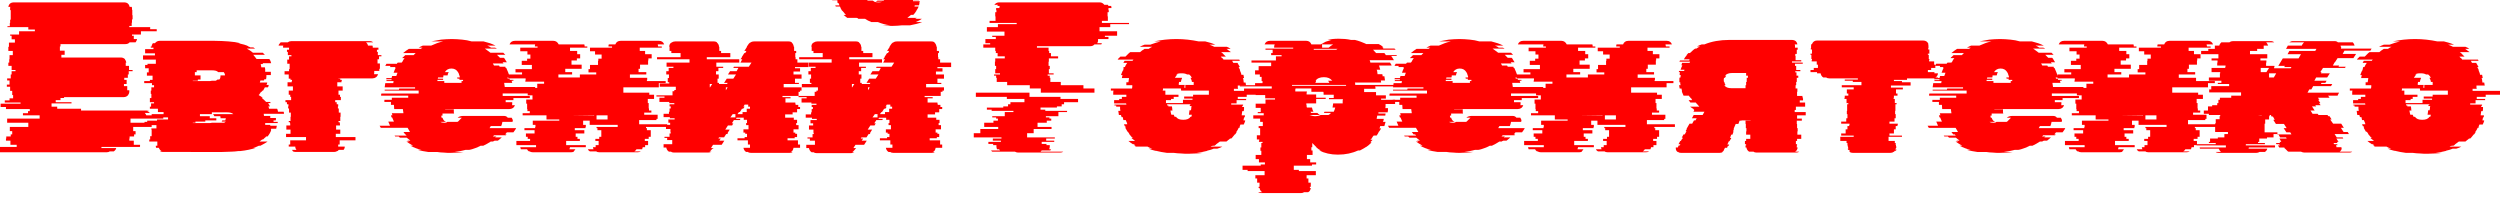 <?xml version="1.0" encoding="UTF-8"?> <svg xmlns="http://www.w3.org/2000/svg" xmlns:xlink="http://www.w3.org/1999/xlink" version="1.1" id="Слой_1" x="0px" y="0px" viewBox="0 0 839 66" style="enable-background:new 0 0 839 66;" xml:space="preserve"> <style type="text/css"> .st0{display:none;} .st1{fill:#FF0000;} </style> <rect x="-520" y="-531" class="st0" width="1920" height="1080"></rect> <g> <path class="st1" d="M49.1,38.7h5.7v1.1H43.8v1.4h7.1v1.4h-6.2v1.4h0.8v1.1H45v0.7h-1.5v0.7h-0.1v0.7h1.5v1.4H47v0.5 c0,0.1,0,0.2-0.1,0.2H34.1c0,0.1-0.1,0.2-0.1,0.4h5c-0.1,0.5-0.4,0.8-0.8,1.1h-1.4c-0.2,0.2-0.6,0.3-1,0.3H-1.7 c-0.4,0-0.7-0.1-1.1-0.3h1.4c-0.3-0.2-0.6-0.6-0.8-1.1h-5c0-0.1-0.1-0.2-0.1-0.4H5.6v-0.7H3.5v-1.4H2v-0.7h0.1v-0.7h1.5v-0.7h0.5 v-1.1H3.3v-1.4h6.2v-1.4H2.4v-1.4h10.9v-1.1H7.7v-0.7h1.7v-0.7H10v-0.7h-8v-0.7H0.2v-1.1h6.7v-0.4H1.6v-0.7h1.6v-0.7h1.2v-1.1H4.1 v-1.4H3.4v-1.4H2.3v-0.7h0.9v-1.4H2.4v-0.7h1.2V25h0.3v-1.1h1.3v-0.4H3.9v-1.4H2.8V21h0.3v-1.1h0.1v-1.4h1.1v-1.4H2.8v-1.4H3v-1.4 h2v-1.1H3.9V12H3.4v-0.4h3v-1.1h5.3V9.9H9.5V9.1h-7V8.8h0.8V7.7h0.1V6.6h0.2V5.2H3.6V3.4H3.4V2.7c0-0.2,0-0.3,0.1-0.4H2.8 c0.2-1,0.8-1.5,1.9-1.5h36.9c1.1,0,1.7,0.5,1.9,1.5h0.7c0,0.1,0.1,0.2,0.1,0.4v0.6h0.1v1.8h0.1v1.4h-0.2v1.1h-0.1v1.1h-0.8v0.4h7 v0.7h2.2v0.7h-5.3v1.1h-3V12h0.6v1.1h1.1c-0.1,0.5-0.3,0.8-0.5,1.1h-2c-0.3,0.4-0.8,0.6-1.4,0.6H20.3v0.8h-0.2v1.4h1.6v1.4h-1.1 v0.9h20c0.5,0,1,0.2,1.4,0.6h-0.1c0.2,0.2,0.4,0.6,0.5,1.1h-0.2v1.1h1.1v1.4h1.2v0.4h-1.3V25h-0.3v1.1h-1.2v0.7h0.8v1.4h-0.9v0.7 h1.1v1.4h0.7v0.3c0,0.5-0.1,0.9-0.4,1.2h0.1c-0.4,0.5-0.9,0.8-1.6,0.8h-20v0.3h-1.2v0.7h-1.6v0.7h5.3v0.4h-6.7v1.1h1.9v0.7h8v0.6 h22.2c0.2,0,0.4,0,0.6,0.1h-0.8c0.5,0.1,0.8,0.4,1.1,0.7h-1.7C48.9,38.2,49,38.5,49.1,38.7z"></path> <path class="st1" d="M91.8,40.5v0.4h1.4v0.4H89L89,41.9h1.7c0,0,0,0.1,0,0.1c0,0,0,0.1,0,0.2h2.2c0,0.2-0.1,0.4-0.1,0.5 c0,0.2-0.1,0.3-0.1,0.5h-1.7c0,0,0,0.2-0.1,0.4h0.1l-0.1,0.4c-0.2,0.5-0.5,1-0.8,1.4c-0.1,0.1-0.2,0.3-0.3,0.4h-0.5 c-0.1,0.2-0.3,0.4-0.5,0.5c-0.2,0.2-0.3,0.3-0.5,0.5h-0.3l-0.9,0.7h2.7c-0.3,0.2-0.7,0.5-1.1,0.7c-0.4,0.2-0.9,0.5-1.3,0.7h-0.5 c-0.3,0.1-0.6,0.3-0.9,0.4c-0.3,0.1-0.6,0.2-1,0.3h0.9c-1.5,0.5-3.3,0.9-5.3,1.1H80c-0.8,0.1-1.6,0.2-2.5,0.2 c-0.9,0-1.9,0.1-2.9,0.1H54.7c-0.4,0-0.8-0.1-1-0.3h0.5c-0.4-0.2-0.7-0.6-0.9-1.1h-0.9c0-0.1-0.1-0.2-0.1-0.3c0-0.1,0-0.2,0-0.3 v-0.1h0.5v-1.4h-2.7v-0.7h0.3v-1.1h0.5v-2.2h-0.1v-0.4h1.7v-1.1h-2.2v-0.4h-1.8v-0.7h0.9v-0.4h3.3v-0.4h3.7v-0.7h-2.2V39h-3.3v-0.7 h4v-0.7H53v-1.1h-2.7v-0.7h0.4v-1.1h1v-0.4h-1.4v-1.4h0.5v-1.4h-0.2v-1.1h0.2v-1.1h0.9v-0.7h-0.7v-0.7h-2.6v-0.7h1.9v-0.4h0.9v-1.4 h-1.9v-1.1h0.6v-1.4h-1.2v-1.1h0.8v-0.4h2.8v-1.4h-4.3v-1.4H52v-0.7h-3.3v-1.4h2.8V16h-0.9v-0.4h0.3c0-0.4,0.1-0.7,0.4-1.1H52 c0.4-0.5,0.9-0.8,1.6-0.8H72c1.7,0,3.2,0.1,4.7,0.2s2.8,0.3,4,0.6H80c1.4,0.3,2.6,0.6,3.5,1.1h-0.3c0.1,0,0.3,0.1,0.4,0.1 c0.1,0,0.3,0.1,0.4,0.2H85l0.6,0.4h-2.8c0.8,0.4,1.5,0.9,2.1,1.4h3.3l0.7,0.7h-3.9c0.4,0.4,0.7,0.9,1.1,1.4h4.3 c0.3,0.4,0.5,0.9,0.6,1.4h-2.8c0,0,0,0.1,0,0.1c0,0,0,0.1,0,0.2h-0.7l0.2,1.1h1.2c0,0.2,0.1,0.4,0.1,0.7c0,0.3,0,0.5,0,0.8h1.9v1.1 h-1.5c0,0.2,0,0.5,0,0.7c0,0.2-0.1,0.5-0.1,0.7h-0.6l-0.1,0.4h-1.2l-0.2,0.7h2.5c0,0.1-0.1,0.2-0.1,0.4c0,0.1-0.1,0.3-0.2,0.4h0.8 c0,0.1-0.1,0.2-0.1,0.4c0,0.1-0.1,0.3-0.2,0.4h-1l-0.6,1.1h-0.2c-0.1,0.2-0.3,0.4-0.5,0.5c-0.2,0.2-0.3,0.3-0.5,0.5h0.3 c-0.1,0-0.2,0.1-0.3,0.2c-0.1,0.1-0.2,0.2-0.3,0.3c0.5,0.3,1,0.6,1.4,0.9h-0.4c0.5,0.4,1,0.9,1.5,1.4h1.3c0.1,0.1,0.2,0.3,0.3,0.4 h-0.9l0.6,1.1H90c0.1,0.1,0.2,0.2,0.2,0.4c0,0.1,0.1,0.3,0.1,0.4h2.7c0.1,0.2,0.2,0.4,0.2,0.5c0,0.2,0.1,0.3,0.1,0.5h1.9 c0.1,0.3,0.1,0.5,0.1,0.7h-6.8l0.1,0.7h2.1v0.7h1.9c0,0.1,0,0.2,0,0.4c0,0.1,0,0.3-0.1,0.4H91.8z M75.1,41.2c0.2,0,0.4-0.2,0.7-0.4 h-1.4c0,0,0.1-0.2,0.2-0.4h1l0.2-0.7H74v-0.2c0-0.2,0-0.4-0.1-0.5h-2c0-0.2-0.2-0.4-0.4-0.7h6.8c-0.4-0.4-1.1-0.6-2.2-0.6h-5v0.6 h-4V39h3.3v0.7h2.2v0.7h-3.7v0.4h-3.3v0.4h-0.9v0.1h5c0.3,0,0.6,0,0.8,0c0.2,0,0.5-0.1,0.6-0.1H75.1z M66.6,27.1h-1.9v0.1h5 c0.3,0,0.6,0,0.8,0c0.2,0,0.5-0.1,0.6-0.1h1.2c0.2,0,0.4-0.2,0.7-0.4h0.6c0.3-0.3,0.4-0.7,0.4-1.3v-0.1h1.5c0-0.4-0.1-0.7-0.4-1.1 h-1.9c-0.3-0.4-1-0.6-2.2-0.6h-5v0.6h-0.6v1.1h1.9v1.4h-0.9V27.1z"></path> <path class="st1" d="M127.3,19.9h-0.6v1.4h0.8v1.8h-0.2v0.7h-1.7v0.5c0,0.2,0,0.4-0.1,0.6h1.4c-0.3,0.9-1,1.4-1.9,1.4h-11.4v0.1 h0.6v0.4h0.5v0.4h-0.1v0.4h-1.4v1.4h1.8v1.4h-1.4v1.4h0.5v0.7h0.3v1.1h-1.9v0.7h0.5v0.7h0.5v0.7h-0.1v0.7h0.3v1.4h0.6v1.4h-0.1v1.4 h-0.6v0.4h0.4v0.4h0.1v0.7h-1.3v1.4h1.4v1.4h-1.5v1.1h6.6v1.1h-5.3v1.4h-0.5v0.7h2.2c0,0.2,0,0.4-0.1,0.6c-0.1,0.2-0.2,0.4-0.3,0.5 h-1.6c-0.2,0.2-0.3,0.3-0.4,0.4h-0.2c-0.2,0.2-0.6,0.3-1,0.3H99.2c-0.4,0-0.8-0.1-1-0.3h0.2c-0.2,0-0.3-0.2-0.4-0.4h1.5 c-0.1-0.1-0.2-0.3-0.3-0.5c-0.1-0.2-0.1-0.4-0.1-0.6h-2.2v-0.7h0.5v-1.4h5.3v-1.1H96v-1.1h1.5v-1.4h-1.4v-1.4h1.3v-0.7h-0.1v-0.4 h-0.4v-0.4h0.6v-1.4h0.1v-1.4h-0.6v-1.4h-0.3v-0.7h0.1v-0.7h-0.5v-0.7h-0.5v-0.7h1.9v-1.1h-0.3v-0.7h-0.5v-1.4h1.4v-1.4h-1.8v-1.4 h1.4v-0.4h0.1v-0.4h-0.5v-0.4h-0.6V25h-1.4v-1.1H97v-0.7h0.2v-1.8h-0.8v-1.4h0.6v-1.1h0.8v-0.4h-1.2v-1.1h-0.3v-0.7H97V16H95v-0.3 c0-0.2,0-0.3,0.1-0.4h-1.6c0-0.2,0.1-0.4,0.3-0.6c0.1-0.2,0.3-0.3,0.4-0.5h2.4c0.4-0.3,0.8-0.4,1.2-0.4H124c0.5,0,0.9,0.1,1.2,0.4 h-2.4c0.3,0.2,0.6,0.6,0.7,1.1h1.5c0,0.1,0.1,0.2,0.1,0.4V16h1.9v0.7h-0.5v0.7h0.3v1.1h1.2v0.4h-0.8V19.9z"></path> <path class="st1" d="M168.7,31.5v0.7h9.1v0.7h-5.5v0.7h-2.6v0.7h2.2v0.4c0,0.3,0,0.5-0.1,0.6h1c-0.3,0.9-1,1.3-1.9,1.3h-21.5v0.1 h2.9v0.2c0,0.2,0,0.4,0,0.6c0,0.2,0,0.4,0.1,0.6h-3.9c0,0.1,0,0.3,0,0.4c0,0.1,0,0.2,0,0.3h-0.4c0,0.2,0,0.4,0.1,0.7h0.3 c0.2,0.7,0.6,1.2,1.2,1.4h-1.9c0.3,0.2,0.8,0.3,1.4,0.3c0.4,0,0.7-0.1,0.9-0.3h3.4c0.2-0.1,0.4-0.2,0.5-0.4 c0.2-0.2,0.4-0.4,0.6-0.6l0.4-0.4h-1.4c0.4-0.4,1.1-0.6,1.9-0.6h13.6c0.6,0,1,0.2,1.3,0.6h1.3c0.2,0.3,0.4,0.7,0.4,1 c0,0.1-0.1,0.2-0.1,0.4h-3.4c-0.1,0.5-0.2,1-0.4,1.4h-3.5c-0.1,0.2-0.3,0.5-0.4,0.7h8.9c-0.1,0.2-0.2,0.5-0.4,0.7 c-0.2,0.2-0.3,0.5-0.5,0.7h-2.2c-0.2,0.3-0.4,0.5-0.6,0.7h0.5c0,0-0.1,0.1-0.1,0.1c0,0-0.1,0.1-0.1,0.2h-4l-0.4,0.4h1.2 c0,0-0.1,0.1-0.2,0.1c-0.1,0-0.1,0.1-0.2,0.2h2.2c-0.3,0.3-0.8,0.7-1.3,1.1h-1.1c0,0-0.1,0.1-0.2,0.1c-0.1,0-0.2,0.1-0.3,0.2h-0.8 c-0.8,0.5-1.6,1-2.5,1.4h-0.9c-0.6,0.3-1.2,0.6-1.8,0.8s-1.3,0.5-2.1,0.6h-1.2c-0.5,0.1-1.1,0.3-1.7,0.4s-1.2,0.2-1.9,0.3h3 c-0.7,0.1-1.4,0.2-2.1,0.2c-0.7,0-1.5,0.1-2.3,0.1c-0.8,0-1.5,0-2.3-0.1c-0.8,0-1.5-0.1-2.2-0.2h-3c-0.6-0.1-1.2-0.2-1.8-0.3 c-0.6-0.1-1.2-0.3-1.7-0.4h1.2c-1.3-0.3-2.5-0.8-3.7-1.4h0.9c-0.9-0.5-1.6-1-2.2-1.4h0.8c-0.1-0.1-0.2-0.2-0.3-0.2 c-0.1,0-0.2-0.1-0.3-0.1h1.1c-0.2-0.2-0.4-0.4-0.6-0.5c-0.2-0.2-0.4-0.3-0.6-0.5h-2.3l-0.4-0.4h-1.2c0-0.1-0.1-0.2-0.1-0.2 c0,0-0.1-0.1-0.1-0.1h4c0-0.1-0.1-0.2-0.3-0.4H136c-0.1-0.1-0.2-0.2-0.3-0.4c-0.1-0.1-0.2-0.3-0.3-0.4h2.2 c-0.1-0.2-0.3-0.5-0.4-0.7c-0.1-0.2-0.3-0.5-0.4-0.7h-9c-0.1-0.2-0.3-0.5-0.4-0.7h3.5l-0.6-1.4h1.9c-0.1-0.2-0.2-0.5-0.3-0.7 c-0.1-0.2-0.2-0.5-0.3-0.7h-0.2l-0.2-0.7h0.5l-0.2-0.7h3.9c0-0.2-0.1-0.5-0.1-0.7c0-0.2-0.1-0.5-0.1-0.7h-2.9l-0.1-1.4h-1 c0-0.2,0-0.4,0-0.5c0-0.2,0-0.3,0-0.5h-2.2v-0.7h2.5v-0.7h5.5v-0.7h-9.1V32c0-0.2,0-0.4,0.1-0.6h12.5c0-0.2,0-0.4,0-0.5 c0-0.2,0-0.3,0-0.5h-11.4c0-0.1,0-0.2,0-0.2c0,0,0-0.1,0-0.1h4.8c0-0.1,0-0.3,0.1-0.4h5.3v-0.4h-10.2c0-0.2,0.1-0.5,0.1-0.7 c0-0.2,0.1-0.5,0.1-0.7h2.7c0-0.2,0-0.4,0.1-0.7h-2.4c0-0.1,0-0.2,0-0.2c0,0,0-0.1,0-0.1h1.7c0-0.1,0-0.2,0-0.2c0,0,0-0.1,0-0.1 h-1.8l0.1-0.4h1.7l0.2-0.7h1.4l0.4-1.1h-1.3c0.1-0.2,0.2-0.5,0.3-0.8c0.1-0.3,0.2-0.5,0.4-0.7h-0.2l0.1-0.4h-1.8 c0.1-0.2,0.1-0.3,0.1-0.4h-1.7l0.4-0.7h3.5c0-0.1,0.1-0.2,0.3-0.4h1.3c0.2-0.2,0.4-0.5,0.5-0.8c0.2-0.3,0.3-0.5,0.5-0.7H135 c0.1-0.2,0.3-0.4,0.5-0.5c0.2-0.2,0.3-0.3,0.5-0.5h2.8l0.7-0.7h-4.2c0.6-0.5,1.2-1,1.9-1.4h4l0.6-0.4h-1.3c0.4-0.2,0.8-0.5,1.4-0.7 h2.8c1.3-0.6,2.6-1.1,4-1.4h-4c1.1-0.2,2.2-0.4,3.3-0.6c1.2-0.1,2.4-0.2,3.6-0.2c1.2,0,2.4,0.1,3.5,0.2c1.1,0.1,2.2,0.3,3.2,0.6h4 c0.7,0.2,1.4,0.4,2.1,0.6c0.6,0.2,1.3,0.5,1.9,0.8h-2.8c0.2,0.1,0.5,0.2,0.7,0.3c0.2,0.1,0.4,0.3,0.6,0.4h1.3 c0.1,0,0.2,0.1,0.3,0.1c0.1,0,0.2,0.1,0.3,0.2h-4c0.6,0.4,1.2,0.9,1.9,1.4h4.3l0.7,0.7h-2.8c0.2,0.2,0.4,0.4,0.5,0.5 c0.2,0.2,0.3,0.3,0.5,0.5h1.3c0.2,0.2,0.4,0.4,0.5,0.7c0.2,0.3,0.3,0.5,0.5,0.8h-1.4c0,0.1,0.1,0.2,0.3,0.4h-3.6l0.4,0.7h1.7 l0.2,0.4h1.9c0,0,0,0.2,0.1,0.4h0.2l0.6,1.4l0.4,1.1h0.1l0.2,0.7h-0.9l0.1,0.4h0.6l0.1,0.4h1.2c0,0,0,0.1,0,0.1c0,0,0,0.1,0,0.2 h-0.6l0.2,0.7h-2.7l0.2,1.4h10.2v0.4h-5.3c0,0,0,0.1,0,0.1c0,0,0,0.1,0,0.2h-4.8c0,0.1,0.1,0.2,0.1,0.4h11.4c0,0.2,0,0.4,0,0.5 c0,0.2,0,0.3,0.1,0.5H168.7z M146.8,26.8v0.4h2.3v0.6h5.8v-0.6h0.5v-0.4h-1.2v-0.4h-0.7c0-0.1,0-0.3-0.1-0.4h0.9 c0-0.2,0-0.4-0.1-0.7h-0.1c0-0.4-0.2-0.8-0.4-1.1c-0.5-0.8-1.2-1.2-2.2-1.2c-1,0-1.7,0.4-2.2,1.2h1.3c-0.2,0.3-0.3,0.6-0.4,1.1 h-1.4c0,0.1,0,0.2,0,0.3c0,0.1-0.1,0.3-0.1,0.4h-1.7c0,0.1,0,0.3-0.1,0.4h1.8v0.4H146.8z"></path> <path class="st1" d="M223.9,42.6h-7.1V43h0.3v0.7h1.3v2.2h-0.7v0.7h-1.3v0.7h1.1v1.4h-1v0.7h-0.8l-0.2,0.7h-1.9 c-0.1,0.1-0.2,0.3-0.3,0.4c-0.1,0.1-0.3,0.2-0.4,0.3h2.2c-0.3,0.2-0.7,0.3-1.1,0.3h-12.9c-0.4,0-0.8-0.1-1-0.3H198 c-0.3-0.1-0.6-0.4-0.7-0.7h1.9c-0.1-0.2-0.2-0.5-0.2-0.7h0.9c0,0,0-0.1,0-0.1c0,0,0-0.1,0-0.1v-0.5h1v-1.4h-1.1v-0.7h1.3v-0.7h0.7 v-2.2h-1.3V43h-0.3v-0.4h7.1v-0.7h-9.4v-1.4h-2.2v1.4h0.9v0.7h-0.1V43h-3.6v0.7h3.2v1.1h-2.9v1.1h0.6v0.7h0.8v0.7h-4.6v1.4h6.6v0.7 h-5.3l-0.2,0.7h2c-0.2,0.3-0.4,0.6-0.6,0.7h0.2c-0.2,0.2-0.6,0.3-1,0.3h-12.9c-0.4,0-0.8-0.1-1-0.3h-0.3c-0.2-0.1-0.5-0.4-0.6-0.7 h-2.1l-0.2-0.7h5.3v-0.7h-6.6v-1.4h4.6v-0.7h-0.8v-0.7h-0.6v-1.1h2.9v-1.1H176V43h3.6v-0.4h0.1v-0.7h-0.9v-1.4h8.9v-0.4h-4.3v-1.4 h-8v-0.7h2.4v-0.7H177v-0.7h-0.1v-1.8h-0.3v-1.4h2.1v-1.4h-1.6v-0.7h-8.7v-1.8h11.9v-1.4h2.3v-0.7h-6.3v-0.4h0.1v-0.7h-5.8V25h4.6 v-0.7H173v-1.1h5.5v-1.4h-3.4v-1.4h1.8v-0.7h1.1v-1.4h-1v-1.1h-2.4V16h5.8v-0.4h-0.9c0-0.2,0-0.4,0.1-0.7H171 c0.3-0.8,0.9-1.2,1.8-1.2h12.9c0.8,0,1.4,0.4,1.8,1.2h8.6c0.1,0.3,0.1,0.5,0.1,0.7h0.9V16h-5.8v1.1h2.4v1.1h1v1.4h-1.1v0.7h-1.8 v1.4h3.4v1.4h-5.5v1.1h2.3V25h-4.6v1h7.2v-1h5.5v-0.7h-2.6v-1.1h0.5v-1.4h2.7v-1.4h0.1v-0.7h1.1v-1.4h-2.2v-1.1H198V16h7.4v-0.4 h-1.2c0-0.2,0-0.4,0.1-0.7h2.2c0.3-0.8,0.9-1.2,1.8-1.2h12.9c0.8,0,1.4,0.4,1.7,1.2h-2.2c0.1,0.1,0.1,0.2,0.1,0.3s0,0.3,0.1,0.4 h1.2V16h-7.4v1.1h1.8v1.1h2.2v1.4h-1.1v0.7h-0.1v1.4h-2.7v1.4h-0.5v1.1h2.6V25h-5.5v1.1h5.8v0.7h-0.1v0.4h6.3v0.7h-2.3v1.4h-11.9 v1.8h8.7v0.7h1.6v1.4h-2.1v1.4h0.3v1.8h0.1v0.7h0.8v0.7h-2.4v0.7h4.5v1.4h-0.4v0.4h-5.8v1.4h9.4V42.6z M192.2,38.6L192.2,38.6 l7.2,0.1v-0.1H192.2z M200.2,38.7v1.4h3.7v-1.4H200.2z"></path> <path class="st1" d="M271.8,22.5h-5v0.4h1.7v1.1h-2.2V25h2.7v1.4h-2.2v1.4h1.3v0.4h-5.1v1.1h6v1.1h-0.5v0.4H268v1.4h-5.4v0.4h2.7 v0.4h-1.7v1.4h3.3v0.4h0.1v0.4h0.9v0.7h0.6v0.7h-1v1.1H266v0.7h-2.5v1.1h2.9v0.7h1.1v1.1h-0.3v0.7h0.8v1.4h-1.7v1.1h0.6v0.4h0.6 v1.1h-0.8v0.4h-2.4v0.7h3.5v1.4h0.7v1.1h-2.2c-0.1,0.7-0.4,1.2-0.9,1.4h0.6c-0.2,0.2-0.6,0.3-1,0.3H252c-0.4,0-0.8-0.1-1-0.3h-0.6 c-0.5-0.3-0.8-0.8-0.9-1.4h2.2v-1.1H251v-1.4h-3.5v-0.7h2.4v-0.4h0.8v-1.1h-0.6v-0.4h-0.6v-1.1h1.7v-1.4h-0.8v-0.7h0.3v-1.1h-1.1 v-0.7h-2.4l-0.2,0.4h1.5l-0.2,0.4h-2l-0.7,1.1h0.5l-0.4,0.7h-1.4l-0.9,1.4h1.5l-0.7,1.1h0.1l-0.2,0.4h-0.4l-0.7,1.1h-1.7l-0.2,0.4 h0.8l-0.5,0.7h1.7l-0.9,1.4h-2.9l-0.7,1.1h0.9L239,50c-0.3,0.4-0.6,0.7-0.9,0.9h0.7c-0.3,0.2-0.7,0.3-1.2,0.3h-11.4 c-0.4,0-0.8-0.1-1-0.3h-0.7c-0.5-0.3-0.8-0.8-0.9-1.4h-0.9v-1.1h2.9v-1.4h-1.7v-0.7H223v-0.4h1.7v-1.1h0.4v-0.4h-0.1v-1.1h-1.5 v-1.4h1.4v-0.7h-0.6v-1.1h2.1v-0.4h-1.6v-0.4h-2.1v-1.1h1.8v-0.7h0.2v-1.1h0.4v-0.7h-0.4v-0.7h1.6v-0.4h-1.7v-0.4h-3.3v-1.4h1.7 v-0.4h-2.7v-0.4h5.4v-1.4h0.6v-0.4h0.5v-1.1h-5.4v-1.1h3.2v-0.4h-0.5v-1.4h0.4V25h-0.9v-1.1h0.8v-1.1h1.6v-0.4h-2.3V21h7.7v-1.1 h-10.9v-0.7h7.9v-1.4h-3.1v-0.7h-0.6v-1.4h-0.1c0-0.6,0.2-1.1,0.7-1.4h0.1c0.4-0.3,0.8-0.4,1.2-0.4h12.9c0.5,0,0.9,0.1,1.2,0.4 h-0.1c0.5,0.4,0.7,0.9,0.7,1.4h0.1v1.4h0.6v0.7h3.1v1.4h-7.9v0.7h10.9V21h-7.7v1.4h2.3v0.4h-1.6v1.1h-0.8V25h0.9v1.4h-0.4v1.4h0.5 v0.4h2.7l0.2-0.4H243l0.9-1.4h2.2l0.9-1.4h-2.7l0.7-1.1h2.2l0.6-1.1h-1.7l0.2-0.4h5l0.9-1.4h-3.7l0.6-1.1h-0.6l0.5-0.7h-0.1 l0.9-1.4h0.3l0.4-0.7h-0.7l0.9-1.4h-0.1l0.4-0.6c0.2-0.3,0.4-0.6,0.7-0.8h0.1c0.4-0.3,0.8-0.4,1.4-0.4h11.4c0.5,0,0.9,0.1,1.2,0.4 h-0.1c0.4,0.3,0.6,0.8,0.7,1.4h0.1v1.4h0.7v0.7h-0.3v1.4h0.1v0.7h0.6V21h3.7V22.5z M238.2,28.2v1.1h0.1l0.7-1.1H238.2z M243.6,30.3 l0.6-1h-0.6V30.3z M245.1,39.4h1.7v-1.1h-0.9L245.1,39.4z M251.7,36.5v-0.7h-0.6v-0.7h-1.2l-0.4,0.7h0.4l-0.5,0.7h-0.4l-0.7,1.1 H248l-0.5,0.7h1.7v-0.7h1.4v-1.1H251.7z"></path> <path class="st1" d="M319.6,22.5h-5v0.4h1.7v1.1h-2.2V25h2.7v1.4h-2.2v1.4h1.3v0.4h-5.1v1.1h6v1.1h-0.5v0.4h-0.6v1.4h-5.4v0.4h2.7 v0.4h-1.7v1.4h3.3v0.4h0.1v0.4h0.9v0.7h0.6v0.7h-1v1.1h-1.4v0.7h-2.5v1.1h2.9v0.7h1.1v1.1h-0.3v0.7h0.8v1.4H314v1.1h0.6v0.4h0.6 v1.1h-0.8v0.4H312v0.7h3.5v1.4h0.7v1.1H314c-0.1,0.7-0.4,1.2-0.9,1.4h0.6c-0.2,0.2-0.6,0.3-1,0.3h-12.9c-0.4,0-0.8-0.1-1-0.3h-0.6 c-0.5-0.3-0.8-0.8-0.9-1.4h2.2v-1.1h-0.7v-1.4h-3.5v-0.7h2.4v-0.4h0.8v-1.1h-0.6v-0.4h-0.6v-1.1h1.7v-1.4h-0.8v-0.7h0.3v-1.1h-1.1 v-0.7h-2.4l-0.2,0.4h1.5l-0.2,0.4h-2l-0.7,1.1h0.5l-0.4,0.7h-1.4l-0.9,1.4h1.5l-0.7,1.1h0.1l-0.2,0.4h-0.4l-0.7,1.1h-1.7l-0.2,0.4 h0.8l-0.5,0.7h1.7l-0.9,1.4h-2.9l-0.7,1.1h0.9l-0.4,0.5c-0.3,0.4-0.6,0.7-0.9,0.9h0.7c-0.3,0.2-0.7,0.3-1.2,0.3h-11.4 c-0.4,0-0.8-0.1-1-0.3h-0.7c-0.5-0.3-0.8-0.8-0.9-1.4h-0.9v-1.1h2.9v-1.4h-1.7v-0.7h-0.8v-0.4h1.7v-1.1h0.4v-0.4h-0.1v-1.1h-1.5 v-1.4h1.4v-0.7H272v-1.1h2.1v-0.4h-1.6v-0.4h-2.1v-1.1h1.8v-0.7h0.2v-1.1h0.4v-0.7h-0.4v-0.7h1.6v-0.4h-1.7v-0.4H269v-1.4h1.7v-0.4 h-2.7v-0.4h5.4v-1.4h0.6v-0.4h0.5v-1.1h-5.4v-1.1h3.2v-0.4h-0.5v-1.4h0.4V25h-0.9v-1.1h0.8v-1.1h1.6v-0.4h-2.3V21h7.7v-1.1h-10.9 v-0.7h7.9v-1.4h-3.1v-0.7h-0.6v-1.4h-0.1c0-0.6,0.2-1.1,0.7-1.4h0.1c0.4-0.3,0.8-0.4,1.2-0.4h12.9c0.5,0,0.9,0.1,1.2,0.4h-0.1 c0.5,0.4,0.7,0.9,0.7,1.4h0.1v1.4h0.6v0.7h3.1v1.4H285v0.7H296V21h-7.7v1.4h2.3v0.4H289v1.1h-0.8V25h0.9v1.4h-0.4v1.4h0.5v0.4h2.7 l0.2-0.4h-1.3l0.9-1.4h2.2l0.9-1.4h-2.7l0.7-1.1h2.2l0.6-1.1H294l0.2-0.4h5l0.9-1.4h-3.7l0.6-1.1h-0.6l0.5-0.7h-0.1l0.9-1.4h0.3 l0.4-0.7h-0.7l0.9-1.4h-0.1l0.4-0.6c0.2-0.3,0.4-0.6,0.7-0.8h0.1c0.4-0.3,0.8-0.4,1.4-0.4h11.4c0.5,0,0.9,0.1,1.2,0.4h-0.1 c0.4,0.3,0.6,0.8,0.7,1.4h0.1v1.4h0.7v0.7h-0.3v1.4h0.1v0.7h0.6V21h3.7V22.5z M308.4,0.1h-2c0,0,0,0.1,0,0.1c0,0,0,0.1,0,0.2h2.3 l-0.2,0.7h0.1l-0.2,0.7H307l-0.1,0.4h1.4c-0.2,0.5-0.5,1-0.8,1.4h0.1c-0.2,0.2-0.4,0.5-0.5,0.7c-0.2,0.2-0.4,0.5-0.6,0.7h-0.8 c-0.2,0.2-0.4,0.4-0.6,0.5c-0.2,0.2-0.4,0.3-0.6,0.5h3.2c0,0-0.1,0.1-0.2,0.1c-0.1,0-0.2,0.1-0.3,0.2h2.2c-0.7,0.5-1.4,0.8-2.1,1.1 h2.2c-1.2,0.5-2.6,0.8-4.1,1.1h-2.7c-1,0.1-2.1,0.2-3.3,0.2c-1.2,0-2.3-0.1-3.3-0.2h2.6c-1.5-0.2-2.9-0.6-4.1-1.1h-2.2 c-0.8-0.3-1.5-0.7-2.1-1.1H288c0-0.1-0.1-0.2-0.2-0.2c-0.1,0-0.2-0.1-0.3-0.1h-3.2c-0.2-0.2-0.4-0.4-0.6-0.5 c-0.2-0.2-0.4-0.3-0.6-0.5h0.8c-0.2-0.2-0.5-0.5-0.6-0.7c-0.2-0.2-0.4-0.5-0.6-0.7h-0.1c-0.1-0.2-0.3-0.5-0.4-0.7 c-0.1-0.2-0.2-0.5-0.3-0.7h-1.4l-0.2-0.4h1.4l-0.2-0.7h-0.2C281,0.9,281,0.7,281,0.5h0.1c0-0.1-0.1-0.2-0.1-0.4h-1.7 c0-0.2-0.1-0.4-0.1-0.5c0-0.2-0.1-0.3-0.1-0.5h2.4c0-0.2-0.1-0.4-0.1-0.5c0-0.2,0-0.3,0-0.5h1.1v-0.5c0-0.3,0-0.5,0.1-0.6h-0.8 c0.1-0.2,0.2-0.3,0.2-0.4h-1.5c0.2-0.3,0.6-0.4,1.1-0.4h8.6c0.5,0,0.8,0.1,1,0.4h1.5c0,0,0.1,0.2,0.2,0.4h0.8 c0.1,0.2,0.1,0.4,0.1,0.6V-2h-1.1c0,0.3,0.1,0.7,0.2,1.1h-2.4c0.1,0.5,0.4,0.8,0.7,1.1h1.7c0.2,0.1,0.4,0.3,0.6,0.4h-0.1 c0.4,0.1,0.8,0.2,1.4,0.2c0.5,0,1-0.1,1.3-0.2h-2.3c0.1,0,0.3-0.1,0.4-0.2c0.1-0.1,0.2-0.1,0.3-0.2h2c0.3-0.2,0.6-0.6,0.7-1.1 c0.1-0.4,0.2-0.7,0.2-1.1h1.9v-0.5c0-0.3,0-0.5,0.1-0.6H298c0.1-0.2,0.2-0.3,0.3-0.4h-0.5c0.2-0.3,0.6-0.4,1-0.4h8.6 c0.5,0,0.8,0.1,1,0.4h0.5c0,0,0.1,0.2,0.2,0.4h1.4c0.1,0.2,0.1,0.4,0.1,0.6V-2h-1.9c0,0.2,0,0.4,0,0.5c0,0.2,0,0.3-0.1,0.5 L308.4,0.1z M285.9,28.2v1.1h0.1l0.7-1.1H285.9z M291.3,30.3l0.6-1h-0.6V30.3z M292.8,39.4h1.7v-1.1h-0.9L292.8,39.4z M299.4,36.5 v-0.7h-0.6v-0.7h-1.2l-0.4,0.7h0.4l-0.5,0.7h-0.4l-0.7,1.1h-0.2l-0.5,0.7h1.7v-0.7h1.4v-1.1H299.4z"></path> <path class="st1" d="M355.9,32.5v0.7h5.9v1.1h-4.7v0.7h-0.8v0.7h-1.6v0.4h-5.5v0.7h1.6v0.4h7.3v0.4h-2.9V39H351v0.4h1.2v0.4h0.6 v0.7h-1.5v0.7h-3.1v1.4h4.7v0.7h-6v1.4h-2.2v1.4h9.3v0.4h-2.9v0.7h2.7v0.4h-4.2v0.7h1.6v0.4h1.1v0.5c0,0.3-0.1,0.6-0.2,0.9h0.6 l-0.2,0.4h-2.9c-0.2,0.2-0.3,0.3-0.4,0.4h7.6c-0.2,0.2-0.6,0.3-1,0.3h-14.1c-0.4,0-0.7-0.1-1.1-0.3H333c-0.1,0-0.2-0.2-0.4-0.4h3 c-0.1-0.1-0.2-0.3-0.3-0.4h-0.7c-0.1-0.3-0.2-0.6-0.2-0.9v-0.5h-1.1v-0.4h-1.6v-0.7h4.2v-0.4h-2.7v-0.7h2.9v-0.4h-9.3v-1.4h2.2 v-1.4h6v-0.7h-4.7v-1.4h3.1v-0.7h1.5v-0.7h-0.6v-0.4H333V39h4.2v-1.4h2.9v-0.4h-7.3v-0.4h-1.6v-0.7h5.5v-0.4h1.6v-0.7h0.8v-0.7h4.7 v-1.1h-5.9v-0.7h-10.4v-1.4h18v1.4H355.9z M372.7,9.1H369v1.4h5.9V12h-4.1v0.4h1.2v0.7h-3.5v0.5c0,0.2,0,0.4-0.1,0.5 c0,0.1-0.1,0.3-0.2,0.4h1.6l-0.2,0.4h-2.3c-0.3,0.4-0.8,0.6-1.4,0.6H348V16h3.9v1.1h0.2v0.7h0.6v1.1h2.4v0.7H352v1.1h-0.1v1.4h0.4 v1.1H352v1.4h1.6V25h-2v0.4h0.7v0.7h0.2v1.4h3.5v1.1h7.6v1.1h3.7v1.4h-18v-1.4h-3.7v-1.1H338v-1.1h-3.5v-1.4h-0.2v-0.7h-0.7V25h2 v-0.4H334v-1.4h0.3v-1.1h-0.4v-1.4h0.1v-1.1h3.2v-0.7h-2.4v-1.1h-0.6v-0.7h-0.2V16H330v-1.1h2.3v-0.4h-1.6v-1.4h3.5v-0.7h-1.2V12 h4.1v-1.4h-5.9V9.1h3.7V8.1h6.3V7.7h-9.1V7h2V5.5H334V4.1h0.4V3.4h-0.1V2.7h1.1c0-0.2,0-0.4,0.1-0.7h-0.8c0-0.1,0.1-0.2,0.2-0.4 h-1.2c0.4-0.5,0.9-0.8,1.6-0.8h33.8c0.6,0,1.1,0.3,1.5,0.8h1.2l0.2,0.4h0.9c0.1,0.3,0.1,0.5,0.1,0.7H372v0.7h0.1v0.7h-0.4v1.4h0.1 V7h-2v0.7h9.1v0.4h-6.3V9.1z"></path> <path class="st1" d="M423.4,30.4c0,0.2,0.1,0.5,0.1,0.7c0,0.2,0,0.5,0,0.7h-5.1v0.7h-3v0.7h2.8v0.4H415v1.1h-1.8v0.4h4 c0,0.1,0,0.3-0.1,0.4h-0.2v0.4h0.6v0.1c0,0.2,0,0.4,0,0.6s-0.1,0.5-0.1,0.7h-0.5l-0.2,1.4h1.1c0,0.2,0,0.4-0.1,0.7h-0.2 c0,0.2-0.1,0.4-0.1,0.5c0,0.2-0.1,0.3-0.1,0.5h0.6c0,0.2-0.1,0.5-0.2,0.7c-0.1,0.2-0.2,0.5-0.3,0.7h-1.1l-0.3,0.7h0.1 c-0.1,0.2-0.1,0.3-0.1,0.4h-0.3c-0.2,0.5-0.5,1-0.8,1.4h0.1c0,0.1-0.1,0.2-0.2,0.4c-0.1,0.1-0.2,0.3-0.3,0.4h-0.1l-0.9,1.1 c0,0-0.1,0.1-0.1,0.1c0,0-0.1,0.1-0.2,0.2h-0.4c-0.2,0.2-0.4,0.4-0.6,0.5c-0.2,0.2-0.4,0.3-0.6,0.5h-2.2l-1.5,1.1h0.3 c-0.1,0-0.2,0.1-0.3,0.1c-0.1,0-0.2,0.1-0.3,0.2h-0.5c-0.1,0-0.2,0.1-0.4,0.1c-0.1,0-0.3,0.1-0.4,0.2h3.9c-0.2,0.1-0.5,0.3-0.8,0.4 c-0.3,0.1-0.6,0.2-0.9,0.3h-1.2c-0.3,0.1-0.7,0.3-1.1,0.4c-0.4,0.1-0.8,0.2-1.2,0.3h0.3c-0.6,0.1-1.2,0.3-1.8,0.4 c-0.6,0.1-1.3,0.2-1.9,0.3h2.2c-0.8,0.1-1.6,0.2-2.4,0.2c-0.8,0-1.7,0.1-2.5,0.1c-0.9,0-1.8,0-2.6-0.1c-0.8,0-1.6-0.1-2.4-0.2h-2.3 c-0.6-0.1-1.3-0.2-1.9-0.3c-0.6-0.1-1.3-0.3-1.8-0.4h-0.2c-0.4-0.1-0.8-0.2-1.1-0.3c-0.4-0.1-0.7-0.3-1.1-0.4h1.2 c-0.2-0.1-0.5-0.2-0.8-0.3c-0.3-0.1-0.6-0.3-0.8-0.4h-3.9l-0.6-0.4h0.5l-0.6-0.4h-0.3c-0.6-0.4-1.1-0.7-1.5-1.1h2.2 c-0.2-0.2-0.4-0.4-0.6-0.5c-0.2-0.2-0.4-0.3-0.6-0.5h0.4c0-0.1-0.1-0.2-0.1-0.2c0,0-0.1-0.1-0.2-0.1l-0.9-1.1h0.1l-0.5-0.7h-0.1 c-0.3-0.5-0.6-1-0.8-1.4h0.2c-0.1-0.2-0.1-0.3-0.1-0.4h-0.2l-0.3-0.7h1.1c0-0.2-0.1-0.5-0.2-0.7c-0.1-0.2-0.2-0.5-0.3-0.7H377 c0-0.2-0.1-0.4-0.1-0.5c0-0.2-0.1-0.3-0.1-0.5h-0.4l-0.2-0.7h-0.7l-0.2-1.4h0.7c0-0.2-0.1-0.5-0.1-0.7s0-0.5,0-0.6v-0.1h-1.3v-0.4 H374c0-0.1,0-0.2,0-0.2c0,0,0-0.1,0-0.1h4c0-0.1,0-0.3-0.1-0.4h-4v-1.1h1.7v-0.4h0.9v-0.7h1.5v-0.7h-4.4c0-0.2,0-0.5,0-0.7 c0-0.2,0-0.5,0.1-0.7h-0.9v-0.7h7.1c0-0.1,0.1-0.3,0.1-0.6v-0.5H378c0-0.2,0-0.4,0-0.5c0-0.2,0-0.3,0-0.5h0.7l0.2-1.4h-2.4 c0-0.2,0.1-0.4,0.1-0.5c0-0.2,0.1-0.3,0.1-0.5h-0.5c0.1-0.2,0.2-0.5,0.3-0.8s0.2-0.5,0.3-0.7h0.1c0-0.1,0.1-0.2,0.1-0.4 c0-0.1,0.1-0.3,0.1-0.4h-0.1c0,0,0-0.2,0.1-0.4h0.4c0.2-0.5,0.5-1,0.8-1.4H377l0.4-0.7h2.7c0-0.1,0.1-0.2,0.3-0.4h-5.3 c0.1-0.2,0.2-0.4,0.4-0.5c0.2-0.2,0.3-0.3,0.5-0.5h1.7c0.2-0.2,0.5-0.5,0.8-0.8c0.3-0.3,0.5-0.5,0.8-0.7h3.3 c0.4-0.4,0.9-0.7,1.5-1.1h1.4c0.2-0.1,0.4-0.3,0.6-0.4c0.2-0.1,0.4-0.2,0.6-0.3h-4.2c0.4-0.2,1-0.5,1.6-0.7h1.9 c1.1-0.4,2.3-0.8,3.5-1.1h-2.2c2.4-0.5,4.8-0.8,7.5-0.8c2.6,0,5.1,0.3,7.5,0.8h2.2c1.2,0.3,2.3,0.6,3.4,1.1h-2 c0.6,0.2,1.2,0.5,1.6,0.7h4.2c0.2,0.1,0.5,0.2,0.7,0.3c0.2,0.1,0.4,0.3,0.6,0.4h-1.4l1.5,1.1h-3.3c0.3,0.2,0.6,0.4,0.8,0.7 c0.3,0.3,0.5,0.5,0.8,0.8h-1.7c0.1,0.2,0.3,0.4,0.5,0.5s0.3,0.3,0.4,0.5h5.3l0.2,0.4h-2.6l0.4,0.7h1.4c0.3,0.5,0.6,1,0.8,1.4h-0.4 c0.1,0.2,0.1,0.3,0.1,0.4h0.1l0.3,0.7h-0.1c0.1,0.2,0.2,0.4,0.3,0.7c0.1,0.3,0.2,0.5,0.2,0.8h0.7l0.2,1.1h-0.4 c0.1,0.2,0.2,0.4,0.2,0.7c0,0.3,0.1,0.5,0.1,0.8h0.6c0,0.2,0.1,0.4,0.1,0.5c0,0.2,0,0.3,0.1,0.5h-2.8v0.5c0,0.2,0,0.4,0.1,0.6h-1.4 v0.7H423.4z M400.6,31.8h5.1v-1.4h-9.3c0-0.2-0.1-0.4-0.1-0.7h-6c0,0.3,0,0.5-0.1,0.7h0.9v1.4h4.4v0.7h-1.6v0.7h-0.9v0.4h-1.7 c0,0.2,0,0.4,0,0.5c0,0.2,0,0.3,0,0.5h5.7v-1.1h3.2v-0.4h-2.8v-0.7h3V31.8z M399.5,35.4v-0.4h-7.8v0.4h0.4v0.1c0,0,0,0.1,0,0.1 c0,0,0,0.1,0,0.1h1.2c0,0.2,0.1,0.5,0.1,0.7s0,0.5,0.1,0.7h-0.7c0.1,0.6,0.2,1.1,0.3,1.4h0.8c0.1,0.3,0.2,0.5,0.3,0.7h0.5 c0.4,0.7,1.2,1,2.4,1c1.2,0,2-0.3,2.4-1h0.3c0-0.1,0.1-0.2,0.1-0.3c0-0.1,0.1-0.3,0.1-0.4H399c0-0.2,0.1-0.5,0.1-0.7 c0-0.2,0.1-0.5,0.1-0.8h0.5c0-0.2,0.1-0.5,0.1-0.7s0-0.5,0.1-0.7h-0.6v-0.4H399.5z M395.7,27.5c0,0.2-0.1,0.4-0.1,0.5 c0,0.2,0,0.3,0,0.5h2c0,0.1-0.1,0.3-0.1,0.4c0,0.1,0,0.3,0,0.4v0.2h0.3v-0.2c0-0.1,0-0.3,0-0.4c0-0.1,0-0.3,0-0.4h2.8 c0-0.2,0-0.4,0-0.5c0-0.2,0-0.3,0-0.5h-0.6c0-0.3-0.1-0.6-0.2-0.8c-0.1-0.2-0.2-0.5-0.3-0.6h0.5c-0.2-0.4-0.5-0.8-0.9-1.1h-0.7 c-0.5-0.3-1.1-0.4-1.9-0.4c-0.8,0-1.4,0.1-1.8,0.4h0.5c-0.2,0.1-0.4,0.3-0.5,0.5c-0.1,0.2-0.3,0.4-0.4,0.6h2.4 c0,0.2-0.1,0.4-0.2,0.6c-0.1,0.2-0.1,0.5-0.2,0.8H395.7z"></path> <path class="st1" d="M469.5,28.6v0.4h-8c0,0.1,0.1,0.2,0.1,0.4s0,0.3,0,0.4h-3.8v1.1h4v1.1h3.3v1.1h-1.6v0.4h4.7v1.4h-3.2v0.6 c0,0.3,0,0.6-0.1,0.8h0.9c0,0.2,0,0.5,0,0.7c0,0.2-0.1,0.5-0.1,0.7h-3.1v0.4h2.4l-0.1,0.7h-2.7l-0.2,1.1h2.4c0,0.2-0.1,0.4-0.1,0.5 c0,0.2-0.1,0.3-0.2,0.5h0.9l-0.4,1.4h-1.4c0,0.1-0.1,0.2-0.1,0.4c0,0.1-0.1,0.3-0.2,0.4h0.6c-0.1,0.2-0.2,0.4-0.3,0.5 c-0.1,0.2-0.2,0.3-0.3,0.5h-0.1c-0.2,0.5-0.5,1-0.8,1.4h-1c-0.2,0.2-0.4,0.5-0.5,0.7c-0.1,0.2-0.3,0.5-0.6,0.7h0.7 c0,0.1-0.1,0.2-0.3,0.4l-0.4,0.4h0.4c0,0-0.1,0.1-0.1,0.1s-0.1,0.1-0.2,0.2h0.1c-0.6,0.6-1.2,1.1-1.7,1.4h-0.1 c-0.5,0.4-1.2,0.7-1.9,1.1h-0.6c-2,0.9-4.2,1.4-6.8,1.4c-2.4,0-4.5-0.5-6.3-1.4h0.6c-0.5-0.2-1.1-0.6-1.6-1.1h0.1 c-0.5-0.5-1-1-1.4-1.4v1.4h-0.3v1.1h0.4V52h-1.9v1.4h1.1v1.1h2v0.7h-1.4v0.4h-6.1V57h1.7v0.4h5.7v1.4h-3.1v1.1h0.6v1.4h0.8v1.4 h-0.3v0.4h0.3c-0.1,0.7-0.4,1.2-0.9,1.4h-1.4c-0.2,0.2-0.6,0.3-1,0.3h-13.3c-0.5,0-0.8-0.1-1.1-0.3h1.4c-0.5-0.3-0.8-0.8-0.9-1.4 h-0.3v-0.4h0.3v-1.4h-0.8v-1.4h-0.6v-1.1h3.1v-1.4h-5.7V57h-1.7v-1.4h6.1v-0.4h1.4v-0.7h-2v-1.1h-1.1V52h1.9v-1.4H423v-1.1h0.3V48 h0.4v-0.4h-1.2v-0.4h0.1v-0.4h-0.8v-1.4h1.1V43h-0.5v-0.7h1.4v-1.4h-0.9v-1.1h-2.3v-1.1h3.5v-0.7h-2v-0.4h1v-1.4h-1.7v-1.4h3.3 v-1.4h3.2v-0.4h-3.3v-1.1h-3.2v-1.1h-3.9v-1.1h9.3v-0.7h-10.7v-0.4h5.1v-0.7h2.5v-0.7h-0.3v-1.4h-0.6V25h-1.6v-1.4h1.2v-1.4h4.2V21 H420v-0.7h8.2v-1.4h1.9v-0.4h-3.5v-0.7h0.5v-1.1h-2.4v-0.4h9.3V16h-6.4v-0.3c0-0.3,0.1-0.6,0.2-0.8h-3.4c0.3-0.8,0.9-1.2,1.8-1.2 h12.2c0.8,0,1.4,0.4,1.7,1.2h3.1c0.5-0.3,1.1-0.6,1.7-0.9c0.6-0.2,1.2-0.4,1.9-0.6h-1.3c1.2-0.3,2.4-0.4,3.8-0.4 c1.4,0,2.8,0.1,4.1,0.4h1.3c1.3,0.3,2.6,0.8,3.8,1.4h4.2c0.5,0.2,1.1,0.6,1.6,1.1h-0.4l0.4,0.4h3.7l0.4,0.4h-7.6l1,1.1h2.8l0.5,0.7 h3.5c0,0,0.1,0.1,0.1,0.1c0,0,0.1,0.1,0.1,0.2h-1.9c0.3,0.4,0.6,0.9,0.9,1.4h-8.2c0.1,0.1,0.2,0.2,0.2,0.4s0.1,0.3,0.1,0.4h6.6 c0.1,0.2,0.2,0.4,0.3,0.5c0.1,0.2,0.2,0.3,0.2,0.5h-4.2l0.4,1.4h-1.2c0.1,0.2,0.2,0.4,0.2,0.7c0,0.3,0.1,0.5,0.1,0.8h1.6 c0.1,0.3,0.1,0.5,0.1,0.7h0.6l0.2,1.4h-1.4l0.1,0.7h-8.8c0,0.1,0.1,0.2,0.1,0.4c0,0.1,0,0.3,0,0.4H469.5z M451.8,28.9l-0.1-0.4 h-18.1c0,0,0,0.1,0,0.1c0,0,0,0.1,0,0.2H451.8z M444.2,31.8c0-0.2,0-0.4,0-0.5c0-0.2,0-0.3-0.1-0.5h-4v-0.6c0-0.1,0-0.2,0-0.3 c0-0.1,0-0.1,0-0.2h-5.3c0,0.1-0.1,0.2-0.1,0.4v0.6h3.9c0,0.2-0.1,0.4-0.1,0.5c0,0.2,0,0.3,0,0.5h3.2v1.1h3.2v0.4h-3.2 c0,0.2,0,0.4,0,0.7c0,0.3,0,0.5,0,0.8h-3.3c0,0.3,0,0.5,0.1,0.7c0,0.3,0,0.6,0.1,0.7h1.7c0.1,0.6,0.3,1.1,0.5,1.4h-1l0.2,0.4h2.1 c0.3,0.3,0.6,0.6,0.9,0.7h-3.5c0.6,0.2,1.2,0.4,1.9,0.4c0.6,0,1.2-0.1,1.8-0.4h2.6c0.3-0.1,0.6-0.4,0.9-0.7h-2.4l0.2-0.4h3.1 c0.2-0.4,0.4-0.9,0.5-1.4h-0.9l0.2-1.3v-0.1h3.2c0-0.2,0-0.5,0-0.7s0-0.5,0.1-0.7h-4.7v-0.4h1.6v-1.1H444.2z M440.9,16.3v0.4h7.6 c0-0.1,0.1-0.2,0.2-0.2c0.1,0,0.1-0.1,0.2-0.1H440.9z M444.3,25.9c-1.3,0-2.3,0.4-2.8,1.2h0.2c0,0.1-0.1,0.2-0.1,0.3 c0,0.1-0.1,0.3-0.2,0.4h4.7c0-0.2-0.2-0.4-0.4-0.7h1.4C446.5,26.3,445.6,25.9,444.3,25.9z M443.6,14.9c0.1,0.1,0.1,0.4,0.1,0.8V16 h2.2c0.4-0.4,0.9-0.7,1.5-1.1H443.6z"></path> <path class="st1" d="M507.1,31.5v0.7h9.1v0.7h-5.5v0.7h-2.6v0.7h2.2v0.4c0,0.3,0,0.5-0.1,0.6h1c-0.3,0.9-1,1.3-1.9,1.3H488v0.1h2.9 v0.2c0,0.2,0,0.4,0,0.6c0,0.2,0,0.4,0.1,0.6H487c0,0.1,0,0.3,0,0.4c0,0.1,0,0.2,0,0.3h-0.4c0,0.2,0,0.4,0.1,0.7h0.3 c0.2,0.7,0.6,1.2,1.2,1.4h-1.9c0.3,0.2,0.8,0.3,1.4,0.3c0.4,0,0.7-0.1,0.9-0.3h3.4c0.2-0.1,0.4-0.2,0.5-0.4 c0.2-0.2,0.4-0.4,0.6-0.6l0.4-0.4h-1.4c0.4-0.4,1.1-0.6,1.9-0.6h13.6c0.6,0,1,0.2,1.3,0.6h1.3c0.2,0.3,0.4,0.7,0.4,1 c0,0.1-0.1,0.2-0.1,0.4h-3.4c-0.1,0.5-0.2,1-0.4,1.4h-3.5c-0.1,0.2-0.3,0.5-0.4,0.7h8.9c-0.1,0.2-0.2,0.5-0.4,0.7 c-0.2,0.2-0.3,0.5-0.5,0.7h-2.2c-0.2,0.3-0.4,0.5-0.6,0.7h0.5c0,0-0.1,0.1-0.1,0.1c0,0-0.1,0.1-0.1,0.2h-4l-0.4,0.4h1.2 c0,0-0.1,0.1-0.2,0.1c-0.1,0-0.1,0.1-0.2,0.2h2.2c-0.3,0.3-0.8,0.7-1.3,1.1h-1.1c0,0-0.1,0.1-0.2,0.1c-0.1,0-0.2,0.1-0.3,0.2h-0.8 c-0.8,0.5-1.6,1-2.5,1.4H500c-0.6,0.3-1.2,0.6-1.8,0.8c-0.6,0.2-1.3,0.5-2.1,0.6H495c-0.5,0.1-1.1,0.3-1.7,0.4 c-0.6,0.1-1.2,0.2-1.9,0.3h3c-0.7,0.1-1.4,0.2-2.1,0.2c-0.7,0-1.5,0.1-2.3,0.1c-0.8,0-1.5,0-2.3-0.1c-0.8,0-1.5-0.1-2.2-0.2h-3 c-0.6-0.1-1.2-0.2-1.8-0.3s-1.2-0.3-1.7-0.4h1.2c-1.3-0.3-2.5-0.8-3.7-1.4h0.9c-0.9-0.5-1.6-1-2.2-1.4h0.8 c-0.1-0.1-0.2-0.2-0.3-0.2s-0.2-0.1-0.3-0.1h1.1c-0.2-0.2-0.4-0.4-0.6-0.5c-0.2-0.2-0.4-0.3-0.6-0.5h-2.3l-0.4-0.4h-1.2 c0-0.1-0.1-0.2-0.1-0.2c0,0-0.1-0.1-0.1-0.1h4c0-0.1-0.1-0.2-0.3-0.4h-0.5c-0.1-0.1-0.2-0.2-0.3-0.4c-0.1-0.1-0.2-0.3-0.3-0.4h2.2 c-0.1-0.2-0.3-0.5-0.4-0.7c-0.1-0.2-0.3-0.5-0.4-0.7h-9c-0.1-0.2-0.3-0.5-0.4-0.7h3.5l-0.6-1.4h1.9c-0.1-0.2-0.2-0.5-0.3-0.7 c-0.1-0.2-0.2-0.5-0.3-0.7h-0.2l-0.2-0.7h0.5l-0.2-0.7h3.9c0-0.2-0.1-0.5-0.1-0.7c0-0.2-0.1-0.5-0.1-0.7h-2.9l-0.1-1.4h-1 c0-0.2,0-0.4,0-0.5c0-0.2,0-0.3,0-0.5h-2.2v-0.7h2.5v-0.7h5.5v-0.7h-9.1V32c0-0.2,0-0.4,0.1-0.6h12.5c0-0.2,0-0.4,0-0.5 c0-0.2,0-0.3,0-0.5h-11.4c0-0.1,0-0.2,0-0.2c0,0,0-0.1,0-0.1h4.8c0-0.1,0-0.3,0.1-0.4h5.3v-0.4h-10.2c0-0.2,0.1-0.5,0.1-0.7 s0.1-0.5,0.1-0.7h2.7c0-0.2,0-0.4,0.1-0.7h-2.4c0-0.1,0-0.2,0-0.2c0,0,0-0.1,0-0.1h1.7c0-0.1,0-0.2,0-0.2c0,0,0-0.1,0-0.1h-1.8 l0.1-0.4h1.7l0.2-0.7h1.4l0.4-1.1h-1.3c0.1-0.2,0.2-0.5,0.3-0.8c0.1-0.3,0.2-0.5,0.4-0.7h-0.2l0.1-0.4h-1.8 c0.1-0.2,0.1-0.3,0.1-0.4H468l0.4-0.7h3.5c0-0.1,0.1-0.2,0.3-0.4h1.3c0.2-0.2,0.4-0.5,0.5-0.8c0.2-0.3,0.3-0.5,0.5-0.7h-1.3 c0.1-0.2,0.3-0.4,0.5-0.5c0.2-0.2,0.3-0.3,0.5-0.5h2.8l0.7-0.7h-4.2c0.6-0.5,1.2-1,1.9-1.4h4l0.6-0.4h-1.3c0.4-0.2,0.8-0.5,1.4-0.7 h2.8c1.3-0.6,2.6-1.1,4-1.4h-4c1.1-0.2,2.2-0.4,3.3-0.6c1.2-0.1,2.4-0.2,3.6-0.2c1.2,0,2.4,0.1,3.5,0.2c1.1,0.1,2.2,0.3,3.2,0.6h4 c0.7,0.2,1.4,0.4,2.1,0.6c0.6,0.2,1.3,0.5,1.9,0.8h-2.8c0.2,0.1,0.5,0.2,0.7,0.3c0.2,0.1,0.4,0.3,0.6,0.4h1.3 c0.1,0,0.2,0.1,0.3,0.1c0.1,0,0.2,0.1,0.3,0.2h-4c0.6,0.4,1.2,0.9,1.9,1.4h4.3l0.7,0.7H505c0.2,0.2,0.4,0.4,0.5,0.5 c0.2,0.2,0.3,0.3,0.5,0.5h1.3c0.2,0.2,0.4,0.4,0.5,0.7c0.2,0.3,0.3,0.5,0.5,0.8H507c0,0.1,0.1,0.2,0.3,0.4h-3.6l0.4,0.7h1.7 l0.2,0.4h1.9c0,0,0,0.2,0.1,0.4h0.2l0.6,1.4l0.4,1.1h0.1l0.2,0.7h-0.9l0.1,0.4h0.6l0.1,0.4h1.2c0,0,0,0.1,0,0.1c0,0,0,0.1,0,0.2 h-0.6l0.2,0.7h-2.7l0.2,1.4h10.2v0.4h-5.3c0,0,0,0.1,0,0.1c0,0,0,0.1,0,0.2h-4.8c0,0.1,0.1,0.2,0.1,0.4h11.4c0,0.2,0,0.4,0,0.5 c0,0.2,0,0.3,0.1,0.5H507.1z M485.2,26.8v0.4h2.3v0.6h5.8v-0.6h0.5v-0.4h-1.2v-0.4h-0.7c0-0.1,0-0.3-0.1-0.4h0.9 c0-0.2,0-0.4-0.1-0.7h-0.1c0-0.4-0.2-0.8-0.4-1.1c-0.5-0.8-1.2-1.2-2.2-1.2c-1,0-1.7,0.4-2.2,1.2h1.3c-0.2,0.3-0.3,0.6-0.4,1.1 h-1.4c0,0.1,0,0.2,0,0.3c0,0.1-0.1,0.3-0.1,0.4h-1.7c0,0.1,0,0.3-0.1,0.4h1.8v0.4H485.2z"></path> <path class="st1" d="M562.3,42.6h-7.1V43h0.3v0.7h1.3v2.2h-0.7v0.7h-1.3v0.7h1.1v1.4h-1v0.7h-0.8l-0.2,0.7H552 c-0.1,0.1-0.2,0.3-0.3,0.4c-0.1,0.1-0.3,0.2-0.4,0.3h2.2c-0.3,0.2-0.7,0.3-1.1,0.3h-12.9c-0.4,0-0.8-0.1-1-0.3h-2.2 c-0.3-0.1-0.6-0.4-0.7-0.7h1.9c-0.1-0.2-0.2-0.5-0.2-0.7h0.9c0,0,0-0.1,0-0.1c0,0,0-0.1,0-0.1v-0.5h1v-1.4H538v-0.7h1.3v-0.7h0.7 v-2.2h-1.3V43h-0.3v-0.4h7.1v-0.7h-9.4v-1.4H534v1.4h0.9v0.7h-0.1V43h-3.6v0.7h3.2v1.1h-2.9v1.1h0.6v0.7h0.8v0.7h-4.6v1.4h6.6v0.7 h-5.3l-0.2,0.7h2c-0.2,0.3-0.4,0.6-0.6,0.7h0.2c-0.2,0.2-0.6,0.3-1,0.3h-12.9c-0.4,0-0.8-0.1-1-0.3h-0.3c-0.2-0.1-0.5-0.4-0.6-0.7 H513l-0.2-0.7h5.3v-0.7h-6.6v-1.4h4.6v-0.7h-0.8v-0.7h-0.6v-1.1h2.9v-1.1h-3.2V43h3.6v-0.4h0.1v-0.7h-0.9v-1.4h8.9v-0.4h-4.3v-1.4 h-8v-0.7h2.4v-0.7h-0.8v-0.7h-0.1v-1.8H515v-1.4h2.1v-1.4h-1.6v-0.7h-8.7v-1.8h11.9v-1.4h2.3v-0.7h-6.3v-0.4h0.1v-0.7h-5.8V25h4.6 v-0.7h-2.3v-1.1h5.5v-1.4h-3.4v-1.4h1.8v-0.7h1.1v-1.4h-1v-1.1H513V16h5.8v-0.4h-0.9c0-0.2,0-0.4,0.1-0.7h-8.6 c0.3-0.8,0.9-1.2,1.8-1.2H524c0.8,0,1.4,0.4,1.8,1.2h8.6c0.1,0.3,0.1,0.5,0.1,0.7h0.9V16h-5.8v1.1h2.4v1.1h1v1.4h-1.1v0.7h-1.8v1.4 h3.4v1.4h-5.5v1.1h2.3V25h-4.6v1h7.2v-1h5.5v-0.7h-2.6v-1.1h0.5v-1.4h2.7v-1.4h0.1v-0.7h1.1v-1.4h-2.2v-1.1h-1.8V16h7.4v-0.4h-1.2 c0-0.2,0-0.4,0.1-0.7h2.2c0.3-0.8,0.9-1.2,1.8-1.2h12.9c0.8,0,1.4,0.4,1.7,1.2h-2.2c0.1,0.1,0.1,0.2,0.1,0.3s0,0.3,0.1,0.4h1.2V16 h-7.4v1.1h1.8v1.1h2.2v1.4h-1.1v0.7h-0.1v1.4h-2.7v1.4h-0.5v1.1h2.6V25h-5.5v1.1h5.8v0.7h-0.1v0.4h6.3v0.7h-2.3v1.4h-11.9v1.8h8.7 v0.7h1.6v1.4h-2.1v1.4h0.3v1.8h0.1v0.7h0.8v0.7h-2.4v0.7h4.5v1.4h-0.4v0.4h-5.8v1.4h9.4V42.6z M530.6,38.6L530.6,38.6l7.2,0.1v-0.1 H530.6z M538.6,38.7v1.4h3.7v-1.4H538.6z"></path> <path class="st1" d="M606.1,38.7h-3v1.1h1.6v0.7H603v1.1h0.1V43h0.2v1.1h-0.1v1.1h1.3v1.4h-1.4v0.7h-0.4v1.1h0.4v0.4H603v0.7h0.3 c-0.1,0.7-0.4,1.2-0.9,1.4h1.4c-0.2,0.2-0.6,0.3-1,0.3h-13.3c-0.4,0-0.8-0.1-1-0.3H587c-0.5-0.3-0.8-0.8-0.9-1.4h-0.3v-0.7h0.2 v-0.4h-0.4v-1.1h0.4v-0.7h1.4v-1.4H586v-1.1h0.1V43h-0.2v-1.4h-0.1v-1.1h1.7v-0.1h-3l-0.1,0.1h-0.6l-0.4,1.1h-0.9l-0.6,1.4 l-0.1,0.4h0.1l-0.3,0.7h0.2l-0.4,1.1h-0.4l-0.4,1.1h0.4l-0.1,0.4h-0.1l-0.4,0.7h-0.2l-0.5,1.1h0.6l-0.1,0.4h-0.3l-0.3,0.7h-0.7 l-0.3,0.6c-0.1,0.4-0.3,0.6-0.6,0.8h0.1c-0.2,0.2-0.5,0.3-1,0.3h-13c-0.4,0-0.7-0.1-0.9-0.3h-0.2c-0.4-0.3-0.6-0.7-0.6-1.2v-0.3 h0.7c0-0.1,0.1-0.2,0.1-0.3c0-0.1,0.1-0.2,0.1-0.2l0.1-0.2h0.4l0.1-0.4h-0.6l0.6-1.1h0.2l0.4-0.7h0.1l0.2-0.4h-0.4l0.6-1.1h0.4 l0.6-1.1h-0.3l0.4-0.7H566l0.2-0.4l0.8-1.4h0.9l0.6-1.1h0.5l0.4-0.7h-1.6l0.6-1.1h3l0.6-1.1h-3.7l0.3-0.5l-0.3-0.2h0.3 c-0.2-0.2-0.5-0.4-0.7-0.5s-0.4-0.3-0.7-0.5h3.1c-0.2-0.2-0.4-0.5-0.6-0.7s-0.5-0.5-0.6-0.7h-1.8c-0.1-0.1-0.2-0.2-0.3-0.4 c-0.1-0.1-0.2-0.3-0.3-0.4h1.2l-0.4-0.7h-0.2l-0.1-0.4H567l-0.2-0.4H565c-0.1-0.2-0.2-0.5-0.3-0.7c-0.1-0.2-0.2-0.5-0.3-0.7h0.1 c0-0.2-0.1-0.4-0.1-0.5c0-0.2-0.1-0.3-0.1-0.5h-0.6l-0.2-1.1h0.5c0-0.2-0.1-0.4-0.1-0.5c0-0.2,0-0.3,0-0.5h-0.3V27 c0-0.1,0-0.3,0-0.5c0-0.2,0-0.3,0.1-0.5h0.3c0-0.1,0-0.2,0-0.4s0-0.3,0.1-0.4h-0.4c0-0.2,0-0.4,0-0.5c0-0.2,0.1-0.3,0.1-0.5h-0.4 l0.1-0.4h1.7c0-0.1,0.1-0.2,0.1-0.4H564c0.1-0.2,0.2-0.5,0.3-0.8c0.1-0.3,0.2-0.5,0.3-0.7h-0.4c0.1-0.1,0.2-0.2,0.2-0.4 c0-0.1,0.1-0.3,0.1-0.4h2.5l0.2-0.4h-3.6l0.2-0.4h3.1l0.1-0.4h-1.9c0.3-0.5,0.6-1,1-1.4h-0.1l0.6-0.7h0.5c0.3-0.2,0.6-0.5,0.9-0.8 c0.3-0.3,0.6-0.5,0.9-0.7h0.4c0.4-0.3,0.8-0.5,1.2-0.7h-1c0.2-0.1,0.5-0.3,0.8-0.4c0.3-0.1,0.5-0.2,0.8-0.3h0.9 c2.4-1,5.2-1.5,8.3-1.5h21c1.1,0,1.7,0.5,1.9,1.5h-0.9c0,0.1,0.1,0.2,0.1,0.4V16h0.9v0.7H603v1.4h-0.5v0.7h0.1v1.4h1.9v0.4h-3.1V21 h3.6v0.4h-2.6v0.7h0.4v1.4h1.4v0.4h-1.7v0.4h0.4v1.1h0.6v0.7H603v1.4h-0.2v1.1h-0.2v1.1h0.6v1.1h-0.1v1.4h1.8v0.4h0.1v0.4h0.1v0.7 H604v0.7h1.8v1.4h-3.1v1.1h-0.4v0.7h3.7V38.7z M578.7,27.5c0,0.3,0.2,0.7,0.4,1.1h-0.4c0.4,0.7,1.2,1,2.4,1h4.7v-1h0.2v-1.1h0.2 v-1.4h0.4v-0.7h-0.6v-0.9h-4.7c-1.1,0-1.9,0.3-2.4,0.9h0.4c-0.2,0.3-0.3,0.5-0.4,0.7h-0.3c0,0.1-0.1,0.3-0.1,0.4c0,0.1,0,0.3,0,0.5 c0,0.2,0,0.4,0.1,0.5H578.7z"></path> <path class="st1" d="M640,26.8h-4.4v0.4h2.7v0.4h2.9v1.1h-6.6v0.7h4V30h-2.3v1.4h0.5v0.7h-1.2v0.7h-0.1v0.4h0.4v1.4h0.6v0.4h-0.4 v2.2H636v1.1h0.2v1.4h-0.4v1.1h-1.7v0.7h2.8v0.4h-0.1v0.4h-0.6v1.1h-0.6v1.4h-1.5v0.7h4.2v0.4h-4.5v1.4h2.1V48h0.3v0.7h0.1v0.4h0.1 v0.1c0,0.1,0,0.2,0,0.3c0,0.1-0.1,0.2-0.1,0.3h-0.1l-0.1,0.4h0.4c0,0.1-0.1,0.2-0.3,0.4h-0.3c0,0.1-0.2,0.3-0.4,0.4h-0.1 c-0.2,0.2-0.6,0.3-1,0.3h-12.6c-0.4,0-0.8-0.1-1-0.3h0.1c-0.1,0-0.2-0.2-0.4-0.4h0.3c0-0.1-0.1-0.2-0.1-0.2c0,0-0.1-0.1-0.1-0.1 h-0.4l-0.1-0.4h0.2c0-0.1-0.1-0.3-0.1-0.6v-0.1h-0.1v-0.4h-0.1V48h-0.3v-0.7h-2.1v-1.4h4.5v-0.4h-4.2v-0.7h1.5v-1.4h0.6v-1.1h0.6 v-0.4h0.1v-0.4h-2.8v-0.7h1.7v-1.1h0.4v-1.4h-0.2v-1.1h0.1v-2.2h0.4v-0.4h-0.6v-1.4H619v-0.4h0.1v-0.7h1.2v-0.7h-0.5V30h2.3v-0.7 h-4v-0.7h6.6v-1.1h-2.9v-0.4h-2.7v-0.4h4.4v-0.4h-9.6c-0.4,0-0.8-0.1-1-0.3h-1c-0.5-0.3-0.8-0.8-0.9-1.4h-1.2v-0.4h-2.2v-0.7h1.1 v-0.7h1.4v-1.1h-0.4v-1.1h-1.7v-0.4h0.1v-0.4h-0.2v-1.4h-0.3v-0.4h0.5v-1.4h-0.4v-0.4h0.1v-0.6c0-0.2,0-0.5,0.1-0.8h0.2 c0.3-0.8,0.9-1.2,1.7-1.2h35.6c0.9,0,1.5,0.4,1.8,1.2h-0.1c0.1,0.3,0.1,0.6,0.1,0.8v0.6h-0.1v0.4h0.4v1.4h-0.5v0.4h0.3v1.4h0.2v0.4 h-0.1v0.4h1.7v1.1h0.4v1.1h-1.4v0.7H647v0.7h2.2v0.4h1.2c-0.1,0.7-0.4,1.2-0.9,1.4h1c-0.2,0.2-0.6,0.3-1,0.3H640V26.8z"></path> <path class="st1" d="M688.6,31.5v0.7h9.1v0.7h-5.5v0.7h-2.6v0.7h2.2v0.4c0,0.3,0,0.5-0.1,0.6h1c-0.3,0.9-1,1.3-1.9,1.3h-21.5v0.1 h2.9v0.2c0,0.2,0,0.4,0,0.6c0,0.2,0,0.4,0.1,0.6h-3.9c0,0.1,0,0.3,0,0.4c0,0.1,0,0.2,0,0.3h-0.4c0,0.2,0,0.4,0.1,0.7h0.3 c0.2,0.7,0.6,1.2,1.2,1.4h-1.9c0.3,0.2,0.8,0.3,1.4,0.3c0.4,0,0.7-0.1,0.9-0.3h3.4c0.2-0.1,0.4-0.2,0.5-0.4 c0.2-0.2,0.4-0.4,0.6-0.6l0.4-0.4h-1.4c0.4-0.4,1.1-0.6,1.9-0.6h13.6c0.6,0,1,0.2,1.3,0.6h1.3c0.2,0.3,0.4,0.7,0.4,1 c0,0.1-0.1,0.2-0.1,0.4h-3.4c-0.1,0.5-0.2,1-0.4,1.4h-3.5c-0.1,0.2-0.3,0.5-0.4,0.7h8.9c-0.1,0.2-0.2,0.5-0.4,0.7 c-0.2,0.2-0.3,0.5-0.5,0.7h-2.2c-0.2,0.3-0.4,0.5-0.6,0.7h0.5c0,0-0.1,0.1-0.1,0.1c0,0-0.1,0.1-0.1,0.2h-4l-0.4,0.4h1.2 c0,0-0.1,0.1-0.2,0.1c-0.1,0-0.1,0.1-0.2,0.2h2.2c-0.3,0.3-0.8,0.7-1.3,1.1h-1.1c0,0-0.1,0.1-0.2,0.1c-0.1,0-0.2,0.1-0.3,0.2h-0.8 c-0.8,0.5-1.6,1-2.5,1.4h-0.9c-0.6,0.3-1.2,0.6-1.8,0.8c-0.6,0.2-1.3,0.5-2.1,0.6h-1.2c-0.5,0.1-1.1,0.3-1.7,0.4 c-0.6,0.1-1.2,0.2-1.9,0.3h3c-0.7,0.1-1.4,0.2-2.1,0.2c-0.7,0-1.5,0.1-2.3,0.1c-0.8,0-1.5,0-2.3-0.1c-0.8,0-1.5-0.1-2.2-0.2h-3 c-0.6-0.1-1.2-0.2-1.8-0.3s-1.2-0.3-1.7-0.4h1.2c-1.3-0.3-2.5-0.8-3.7-1.4h0.9c-0.9-0.5-1.6-1-2.2-1.4h0.8 c-0.1-0.1-0.2-0.2-0.3-0.2s-0.2-0.1-0.3-0.1h1.1c-0.2-0.2-0.4-0.4-0.6-0.5c-0.2-0.2-0.4-0.3-0.6-0.5h-2.3l-0.4-0.4h-1.2 c0-0.1-0.1-0.2-0.1-0.2c0,0-0.1-0.1-0.1-0.1h4c0-0.1-0.1-0.2-0.3-0.4h-0.5c-0.1-0.1-0.2-0.2-0.3-0.4c-0.1-0.1-0.2-0.3-0.3-0.4h2.2 c-0.1-0.2-0.3-0.5-0.4-0.7c-0.1-0.2-0.3-0.5-0.4-0.7h-9c-0.1-0.2-0.3-0.5-0.4-0.7h3.5l-0.6-1.4h1.9c-0.1-0.2-0.2-0.5-0.3-0.7 c-0.1-0.2-0.2-0.5-0.3-0.7h-0.2l-0.2-0.7h0.5l-0.2-0.7h3.9c0-0.2-0.1-0.5-0.1-0.7c0-0.2-0.1-0.5-0.1-0.7h-2.9l-0.1-1.4h-1 c0-0.2,0-0.4,0-0.5c0-0.2,0-0.3,0-0.5h-2.2v-0.7h2.5v-0.7h5.5v-0.7h-9.1V32c0-0.2,0-0.4,0.1-0.6h12.5c0-0.2,0-0.4,0-0.5 c0-0.2,0-0.3,0-0.5h-11.4c0-0.1,0-0.2,0-0.2c0,0,0-0.1,0-0.1h4.8c0-0.1,0-0.3,0.1-0.4h5.3v-0.4h-10.2c0-0.2,0.1-0.5,0.1-0.7 s0.1-0.5,0.1-0.7h2.7c0-0.2,0-0.4,0.1-0.7h-2.4c0-0.1,0-0.2,0-0.2c0,0,0-0.1,0-0.1h1.7c0-0.1,0-0.2,0-0.2c0,0,0-0.1,0-0.1h-1.8 l0.1-0.4h1.7l0.2-0.7h1.4l0.4-1.1h-1.3c0.1-0.2,0.2-0.5,0.3-0.8c0.1-0.3,0.2-0.5,0.4-0.7h-0.2l0.1-0.4H651c0.1-0.2,0.1-0.3,0.1-0.4 h-1.7l0.4-0.7h3.5c0-0.1,0.1-0.2,0.3-0.4h1.3c0.2-0.2,0.4-0.5,0.5-0.8c0.2-0.3,0.3-0.5,0.5-0.7h-1.3c0.1-0.2,0.3-0.4,0.5-0.5 c0.2-0.2,0.3-0.3,0.5-0.5h2.8l0.7-0.7h-4.2c0.6-0.5,1.2-1,1.9-1.4h4l0.6-0.4h-1.3c0.4-0.2,0.8-0.5,1.4-0.7h2.8 c1.3-0.6,2.6-1.1,4-1.4h-4c1.1-0.2,2.2-0.4,3.3-0.6c1.2-0.1,2.4-0.2,3.6-0.2c1.2,0,2.4,0.1,3.5,0.2c1.1,0.1,2.2,0.3,3.2,0.6h4 c0.7,0.2,1.4,0.4,2.1,0.6c0.6,0.2,1.3,0.5,1.9,0.8h-2.8c0.2,0.1,0.5,0.2,0.7,0.3c0.2,0.1,0.4,0.3,0.6,0.4h1.3 c0.1,0,0.2,0.1,0.3,0.1c0.1,0,0.2,0.1,0.3,0.2h-4c0.6,0.4,1.2,0.9,1.9,1.4h4.3l0.7,0.7h-2.8c0.2,0.2,0.4,0.4,0.5,0.5 c0.2,0.2,0.3,0.3,0.5,0.5h1.3c0.2,0.2,0.4,0.4,0.5,0.7c0.2,0.3,0.3,0.5,0.5,0.8h-1.4c0,0.1,0.1,0.2,0.3,0.4h-3.6l0.4,0.7h1.7 l0.2,0.4h1.9c0,0,0,0.2,0.1,0.4h0.2l0.6,1.4l0.4,1.1h0.1l0.2,0.7h-0.9l0.1,0.4h0.6l0.1,0.4h1.2c0,0,0,0.1,0,0.1c0,0,0,0.1,0,0.2 h-0.6l0.2,0.7h-2.7l0.2,1.4h10.2v0.4h-5.3c0,0,0,0.1,0,0.1c0,0,0,0.1,0,0.2h-4.8c0,0.1,0.1,0.2,0.1,0.4H701c0,0.2,0,0.4,0,0.5 c0,0.2,0,0.3,0.1,0.5H688.6z M666.7,26.8v0.4h2.3v0.6h5.8v-0.6h0.5v-0.4h-1.2v-0.4h-0.7c0-0.1,0-0.3-0.1-0.4h0.9 c0-0.2,0-0.4-0.1-0.7H674c0-0.4-0.2-0.8-0.4-1.1c-0.5-0.8-1.2-1.2-2.2-1.2c-1,0-1.7,0.4-2.2,1.2h1.3c-0.2,0.3-0.3,0.6-0.4,1.1h-1.4 c0,0.1,0,0.2,0,0.3c0,0.1-0.1,0.3-0.1,0.4h-1.7c0,0.1,0,0.3-0.1,0.4h1.8v0.4H666.7z"></path> <path class="st1" d="M743.7,42.6h-7.1V43h0.3v0.7h1.3v2.2h-0.7v0.7h-1.3v0.7h1.1v1.4h-1v0.7h-0.8l-0.2,0.7h-1.9 c-0.1,0.1-0.2,0.3-0.3,0.4c-0.1,0.1-0.3,0.2-0.4,0.3h2.2c-0.3,0.2-0.7,0.3-1.1,0.3H721c-0.4,0-0.8-0.1-1-0.3h-2.2 c-0.3-0.1-0.6-0.4-0.7-0.7h1.9c-0.1-0.2-0.2-0.5-0.2-0.7h0.9c0,0,0-0.1,0-0.1c0,0,0-0.1,0-0.1v-0.5h1v-1.4h-1.1v-0.7h1.3v-0.7h0.7 v-2.2h-1.3V43h-0.3v-0.4h7.1v-0.7h-9.4v-1.4h-2.2v1.4h0.9v0.7h-0.1V43h-3.6v0.7h3.2v1.1H713v1.1h0.6v0.7h0.8v0.7h-4.6v1.4h6.6v0.7 H711l-0.2,0.7h2c-0.2,0.3-0.4,0.6-0.6,0.7h0.2c-0.2,0.2-0.6,0.3-1,0.3h-12.9c-0.4,0-0.8-0.1-1-0.3h-0.3c-0.2-0.1-0.5-0.4-0.6-0.7 h-2.1l-0.2-0.7h5.3v-0.7H693v-1.4h4.6v-0.7h-0.8v-0.7h-0.6v-1.1h2.9v-1.1h-3.2V43h3.6v-0.4h0.1v-0.7h-0.9v-1.4h8.9v-0.4h-4.3v-1.4 h-8v-0.7h2.4v-0.7h-0.8v-0.7h-0.1v-1.8h-0.3v-1.4h2.1v-1.4H697v-0.7h-8.7v-1.8h11.9v-1.4h2.3v-0.7h-6.3v-0.4h0.1v-0.7h-5.8V25h4.6 v-0.7h-2.3v-1.1h5.5v-1.4H695v-1.4h1.8v-0.7h1.1v-1.4h-1v-1.1h-2.4V16h5.8v-0.4h-0.9c0-0.2,0-0.4,0.1-0.7h-8.6 c0.3-0.8,0.9-1.2,1.8-1.2h12.9c0.8,0,1.4,0.4,1.8,1.2h8.6c0.1,0.3,0.1,0.5,0.1,0.7h0.9V16h-5.8v1.1h2.4v1.1h1v1.4h-1.1v0.7h-1.8 v1.4h3.4v1.4h-5.5v1.1h2.3V25h-4.6v1h7.2v-1h5.5v-0.7h-2.6v-1.1h0.5v-1.4h2.7v-1.4h0.1v-0.7h1.1v-1.4h-2.2v-1.1h-1.8V16h7.4v-0.4 h-1.2c0-0.2,0-0.4,0.1-0.7h2.2c0.3-0.8,0.9-1.2,1.8-1.2h12.9c0.8,0,1.4,0.4,1.7,1.2h-2.2c0.1,0.1,0.1,0.2,0.1,0.3s0,0.3,0.1,0.4 h1.2V16h-7.4v1.1h1.8v1.1h2.2v1.4h-1.1v0.7h-0.1v1.4h-2.7v1.4h-0.5v1.1h2.6V25h-5.5v1.1h5.8v0.7H737v0.4h6.3v0.7h-2.3v1.4H729v1.8 h8.7v0.7h1.6v1.4h-2.1v1.4h0.3v1.8h0.1v0.7h0.8v0.7H736v0.7h4.5v1.4h-0.4v0.4h-5.8v1.4h9.4V42.6z M712,38.6L712,38.6l7.2,0.1v-0.1 H712z M720,38.7v1.4h3.7v-1.4H720z"></path> <path class="st1" d="M785.6,16.3h10.3l-0.1,0.2l-0.3,0.5h-8.7l-0.6,1.1h4.5l-0.9,1.4h-5.3l-0.9,1.4h-0.1l-0.6,1.1h2.1l-0.2,0.4h2.4 l-0.2,0.4h-7.4l-0.9,1.4h0.4l-0.2,0.4h3l-0.9,1.4h-3.7l-0.6,1.1h4.1l-0.4,0.7h-1.3l-0.2,0.4h3.8l-0.4,0.7h-6l-0.6,1.1H775l-0.6,1.1 H785l-0.5,0.9l0.1,0.1h-3.3l0.5,0.7h-3.9l0.5,0.7H778l0.7,1.1h-0.4l0.5,0.7h-1.8l0.3,0.4h-1.4l0.9,1.4h-1.4l0.7,1.1h1.7l0.3,0.4h3 l0.3,0.4h0.4l0.7,1.1H782l1,1.4h2.7l0.9,1.4h-1l0.9,1.4h1.4l0.4,0.7h-4.8l0.7,1.1h2l0.2,0.4h-2.3l0.7,1.1h-0.6l0.3,0.4h-1.4 l0.3,0.4h0.9l0.1,0.1l0.1,0.2H784c0.1,0.3,0.1,0.5,0.1,0.7h1.7v0.4h0.1c-0.1,0.5-0.3,0.8-0.7,1.1h4.2c-0.2,0.2-0.6,0.3-0.9,0.3 h-15.1c-0.4,0-0.8-0.1-1.2-0.3h-4.2c-0.2-0.1-0.4-0.2-0.5-0.4c-0.2-0.2-0.3-0.3-0.5-0.5l-0.1-0.1h-0.1l-0.2-0.4h-1.7l-0.4-0.7h0.6 l-0.2-0.4h-0.9l-0.2-0.4h1.4l-0.2-0.4h0.6l-0.6-1.1h2.4l-0.2-0.4h-2l-0.6-1.1H763v1.1h-2.2v0.4h-2.6v1.1h-0.4V48h2.3v0.4h-6.4v0.4 h9.8v0.5c0,0.1,0,0.2-0.1,0.2h-8.7c0,0.1,0,0.3-0.1,0.4h6.3c-0.1,0.5-0.4,0.8-0.8,1.1h-1.8c-0.3,0.2-0.7,0.3-1.1,0.3h-12.6 c-0.4,0-0.8-0.1-1-0.3h1.8c-0.3-0.2-0.6-0.6-0.8-1.1h-6.3l-0.1-0.4h8.8v-0.7h-9.8v-0.4h6.4V48h-2.3v-0.4h0.4v-1.1h2.6v-0.4h2.2 v-1.1h1.2v-0.7h-4.3v-2.9h0.2v-1.4h1.3V39h0.2v-0.4h-3.8v-0.4h-1.7v-1.1h1.4v-1.4h1.4v-0.4h1.7v-0.7h0.4v-1.1h0.5v-0.7h3.8v-0.7 h3.3v-1.1h-10.7V30h0.7v-1.1h6v-0.7h-3.8v-0.4h1.2v-0.7h-4.2v-1.1h3.7v-1.4h0.1v-0.4h-2.9v-1.4h4.6v-0.4h0.1v-0.4h-2.8V21h0.1v-0.7 h-2v-0.7h2.3v-1.4h-5.8v-1.1h2.4v-0.7h2.2v-0.6c0-0.1,0-0.2,0-0.3c0-0.1,0-0.1,0-0.2h1.5c0.1-0.5,0.4-0.8,0.7-1.1h2.7 c0.4-0.3,0.8-0.4,1.2-0.4h12.6c0.5,0,0.9,0.1,1.2,0.4h-2.7c0.1,0.1,0.3,0.3,0.4,0.5c0.1,0.2,0.2,0.4,0.3,0.6h-1.5v1.1h-2.2v0.7 h-2.4v1.1h5.8v1.4h-2.3v0.7h2V21h-0.1v1.1h2.8v0.4h-0.1v0.4h5.6l0.2-0.4h-2.4l0.2-0.4h-2.2l1.5-2.5h5.3l0.8-1.4h-4.5l0.6-1.1h8.7 l0.4-0.7h-10.2l0.6-1.1h4.7l0.1-0.3c0.1-0.1,0.2-0.2,0.3-0.4c0.1-0.1,0.2-0.3,0.4-0.4h-5c0.2-0.1,0.4-0.2,0.6-0.3 c0.2-0.1,0.5-0.1,0.8-0.1h13.8c0.4,0,0.8,0.1,1.1,0.4h5c0.3,0.3,0.5,0.7,0.6,1.1h-4.7v0.2C785.8,15.8,785.7,16.1,785.6,16.3z M757.8,38.6L757.8,38.6l1.2,0.1v-0.1H757.8z M758.7,22.8v1.4h1.9l0.9-1.4H758.7z M762.3,39l-0.2-0.4h-0.4V39h-0.2v1.1h-1.3v1.4 h-0.2v2.9h4.3v0.7h4.7l-0.4-0.7h-1.3l-0.9-1.4h1l-0.9-1.4h-2.7l-0.9-1.4h0.5l-0.6-1.1H762.3z M763.1,26l0.8-1.4h-2.4V26H763.1z"></path> <path class="st1" d="M839.2,30.4c0,0.2,0.1,0.5,0.1,0.7c0,0.2,0,0.5,0,0.7h-5.1v0.7h-3v0.7h2.8v0.4h-3.2v1.1H829v0.4h4 c0,0.1,0,0.3-0.1,0.4h-0.2v0.4h0.6v0.1c0,0.2,0,0.4,0,0.6s-0.1,0.5-0.1,0.7h-0.5l-0.2,1.4h1.1c0,0.2,0,0.4-0.1,0.7h-0.2 c0,0.2-0.1,0.4-0.1,0.5c0,0.2-0.1,0.3-0.1,0.5h0.6c0,0.2-0.1,0.5-0.2,0.7c-0.1,0.2-0.2,0.5-0.3,0.7h-1.1l-0.3,0.7h0.1 c-0.1,0.2-0.1,0.3-0.1,0.4h-0.3c-0.2,0.5-0.5,1-0.8,1.4h0.1c0,0.1-0.1,0.2-0.2,0.4c-0.1,0.1-0.2,0.3-0.3,0.4h-0.1l-0.9,1.1 c0,0-0.1,0.1-0.1,0.1c0,0-0.1,0.1-0.2,0.2h-0.4c-0.2,0.2-0.4,0.4-0.6,0.5c-0.2,0.2-0.4,0.3-0.6,0.5h-2.2l-1.5,1.1h0.3 c-0.1,0-0.2,0.1-0.3,0.1c-0.1,0-0.2,0.1-0.3,0.2h-0.5c-0.1,0-0.2,0.1-0.4,0.1c-0.1,0-0.3,0.1-0.4,0.2h3.9c-0.2,0.1-0.5,0.3-0.8,0.4 c-0.3,0.1-0.6,0.2-0.9,0.3h-1.2c-0.3,0.1-0.7,0.3-1.1,0.4c-0.4,0.1-0.8,0.2-1.2,0.3h0.3c-0.6,0.1-1.2,0.3-1.8,0.4 c-0.6,0.1-1.3,0.2-1.9,0.3h2.2c-0.8,0.1-1.6,0.2-2.4,0.2c-0.8,0-1.7,0.1-2.5,0.1c-0.9,0-1.8,0-2.6-0.1c-0.8,0-1.6-0.1-2.4-0.2h-2.3 c-0.6-0.1-1.3-0.2-1.9-0.3c-0.6-0.1-1.3-0.3-1.8-0.4h-0.2c-0.4-0.1-0.8-0.2-1.1-0.3c-0.4-0.1-0.7-0.3-1.1-0.4h1.2 c-0.2-0.1-0.5-0.2-0.8-0.3c-0.3-0.1-0.6-0.3-0.8-0.4H797l-0.6-0.4h0.5l-0.6-0.4h-0.3c-0.6-0.4-1.1-0.7-1.5-1.1h2.2 c-0.2-0.2-0.4-0.4-0.6-0.5c-0.2-0.2-0.4-0.3-0.6-0.5h0.4c0-0.1-0.1-0.2-0.1-0.2c0,0-0.1-0.1-0.2-0.1l-0.9-1.1h0.1l-0.5-0.7H794 c-0.3-0.5-0.6-1-0.8-1.4h0.2c-0.1-0.2-0.1-0.3-0.1-0.4H793l-0.3-0.7h1.1c0-0.2-0.1-0.5-0.2-0.7c-0.1-0.2-0.2-0.5-0.3-0.7h-0.6 c0-0.2-0.1-0.4-0.1-0.5c0-0.2-0.1-0.3-0.1-0.5H792l-0.2-0.7h-0.7l-0.2-1.4h0.7c0-0.2-0.1-0.5-0.1-0.7s0-0.5,0-0.6v-0.1h-1.3v-0.4 h-0.4c0-0.1,0-0.2,0-0.2c0,0,0-0.1,0-0.1h4c0-0.1,0-0.3-0.1-0.4h-4v-1.1h1.7v-0.4h0.9v-0.7h1.5v-0.7h-4.4c0-0.2,0-0.5,0-0.7 c0-0.2,0-0.5,0.1-0.7h-0.9v-0.7h7.1c0-0.1,0.1-0.3,0.1-0.6v-0.5h-1.9c0-0.2,0-0.4,0-0.5c0-0.2,0-0.3,0-0.5h0.7l0.2-1.4h-2.4 c0-0.2,0.1-0.4,0.1-0.5c0-0.2,0.1-0.3,0.1-0.5h-0.5c0.1-0.2,0.2-0.5,0.3-0.8s0.2-0.5,0.3-0.7h0.1c0-0.1,0.1-0.2,0.1-0.4 c0-0.1,0.1-0.3,0.1-0.4H793c0,0,0-0.2,0.1-0.4h0.4c0.2-0.5,0.5-1,0.8-1.4h-1.4l0.4-0.7h2.7c0-0.1,0.1-0.2,0.3-0.4H791 c0.1-0.2,0.2-0.4,0.4-0.5c0.2-0.2,0.3-0.3,0.5-0.5h1.7c0.2-0.2,0.5-0.5,0.8-0.8c0.3-0.3,0.5-0.5,0.8-0.7h3.3 c0.4-0.4,0.9-0.7,1.5-1.1h1.4c0.2-0.1,0.4-0.3,0.6-0.4c0.2-0.1,0.4-0.2,0.6-0.3h-4.2c0.4-0.2,1-0.5,1.6-0.7h1.9 c1.1-0.4,2.3-0.8,3.5-1.1H803c2.4-0.5,4.8-0.8,7.5-0.8c2.6,0,5.1,0.3,7.5,0.8h2.2c1.2,0.3,2.3,0.6,3.4,1.1h-2 c0.6,0.2,1.2,0.5,1.6,0.7h4.2c0.2,0.1,0.5,0.2,0.7,0.3c0.2,0.1,0.4,0.3,0.6,0.4h-1.4l1.5,1.1h-3.3c0.3,0.2,0.6,0.4,0.8,0.7 c0.3,0.3,0.5,0.5,0.8,0.8h-1.7c0.1,0.2,0.3,0.4,0.5,0.5s0.3,0.3,0.4,0.5h5.3l0.2,0.4h-2.6l0.4,0.7h1.4c0.3,0.5,0.6,1,0.8,1.4h-0.4 c0.1,0.2,0.1,0.3,0.1,0.4h0.1l0.3,0.7h-0.1c0.1,0.2,0.2,0.4,0.3,0.7c0.1,0.3,0.2,0.5,0.2,0.8h0.7l0.2,1.1h-0.4 c0.1,0.2,0.2,0.4,0.2,0.7c0,0.3,0.1,0.5,0.1,0.8h0.6c0,0.2,0.1,0.4,0.1,0.5c0,0.2,0,0.3,0.1,0.5h-2.8v0.5c0,0.2,0,0.4,0.1,0.6h-1.4 v0.7H839.2z M816.4,31.8h5.1v-1.4h-9.3c0-0.2-0.1-0.4-0.1-0.7h-6c0,0.3,0,0.5-0.1,0.7h0.9v1.4h4.4v0.7h-1.6v0.7H809v0.4h-1.7 c0,0.2,0,0.4,0,0.5c0,0.2,0,0.3,0,0.5h5.7v-1.1h3.2v-0.4h-2.8v-0.7h3V31.8z M815.3,35.4v-0.4h-7.8v0.4h0.4v0.1c0,0,0,0.1,0,0.1 c0,0,0,0.1,0,0.1h1.2c0,0.2,0.1,0.5,0.1,0.7s0,0.5,0.1,0.7h-0.7c0.1,0.6,0.2,1.1,0.3,1.4h0.8c0.1,0.3,0.2,0.5,0.3,0.7h0.5 c0.4,0.7,1.2,1,2.4,1c1.2,0,2-0.3,2.4-1h0.3c0-0.1,0.1-0.2,0.1-0.3c0-0.1,0.1-0.3,0.1-0.4h-1.1c0-0.2,0.1-0.5,0.1-0.7 c0-0.2,0.1-0.5,0.1-0.8h0.5c0-0.2,0.1-0.5,0.1-0.7s0-0.5,0.1-0.7h-0.6v-0.4H815.3z M811.5,27.5c0,0.2-0.1,0.4-0.1,0.5 c0,0.2,0,0.3,0,0.5h2c0,0.1-0.1,0.3-0.1,0.4c0,0.1,0,0.3,0,0.4v0.2h0.3v-0.2c0-0.1,0-0.3,0-0.4c0-0.1,0-0.3,0-0.4h2.8 c0-0.2,0-0.4,0-0.5c0-0.2,0-0.3,0-0.5h-0.6c0-0.3-0.1-0.6-0.2-0.8c-0.1-0.2-0.2-0.5-0.3-0.6h0.5c-0.2-0.4-0.5-0.8-0.9-1.1h-0.7 c-0.5-0.3-1.1-0.4-1.9-0.4c-0.8,0-1.4,0.1-1.8,0.4h0.5c-0.2,0.1-0.4,0.3-0.5,0.5c-0.1,0.2-0.3,0.4-0.4,0.6h2.4 c0,0.2-0.1,0.4-0.2,0.6c-0.1,0.2-0.1,0.5-0.2,0.8H811.5z"></path> </g> </svg> 